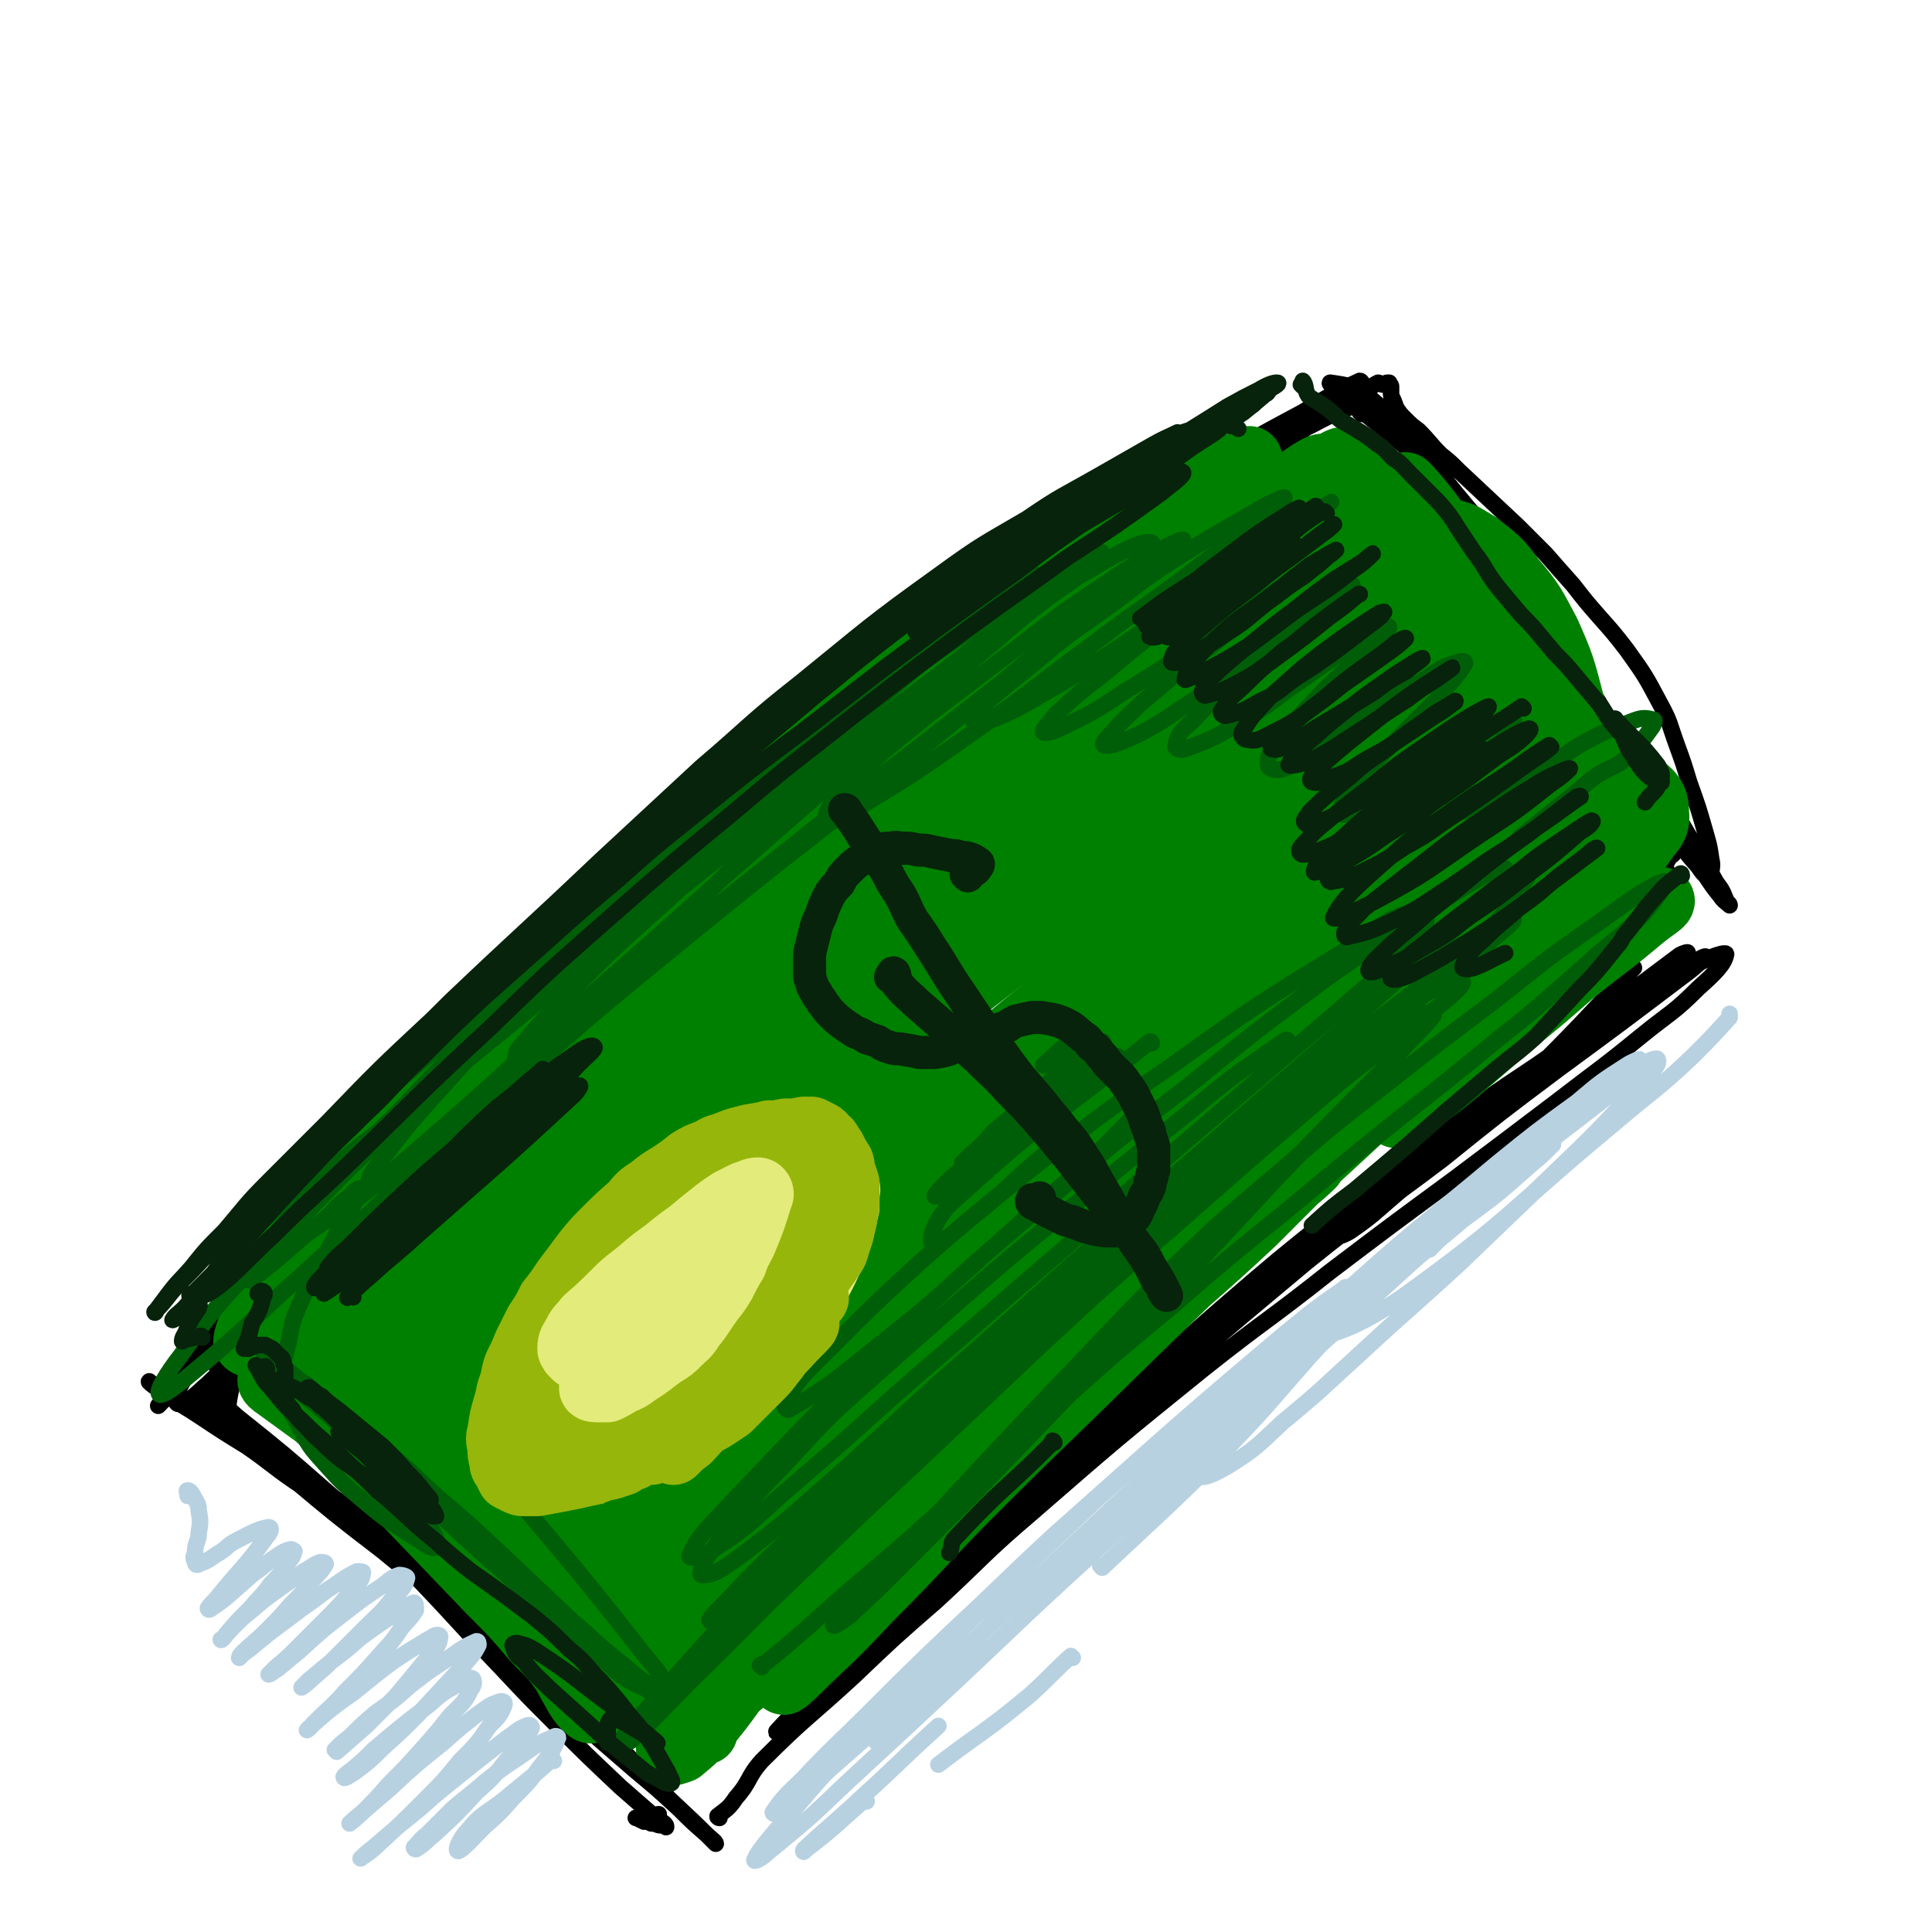 <svg viewBox='0 0 1050 1050' version='1.1' xmlns='http://www.w3.org/2000/svg' xmlns:xlink='http://www.w3.org/1999/xlink'><g fill='none' stroke='rgb(0,0,0)' stroke-width='9' stroke-linecap='round' stroke-linejoin='round'><path d='M526,356c0,0 0,-1 -1,-1 -12,9 -13,9 -23,20 -3,3 -5,9 -2,9 7,-1 11,-5 22,-11 17,-10 17,-11 33,-22 '/><path d='M740,225c0,-1 -1,-1 -1,-1 0,-2 3,-5 1,-5 -11,4 -14,5 -27,12 -23,11 -22,12 -44,25 -28,15 -28,15 -54,31 -28,17 -28,17 -55,34 -25,16 -25,16 -49,33 -24,18 -24,18 -47,38 -6,6 -12,11 -11,13 1,1 8,-3 15,-7 17,-10 17,-11 33,-22 22,-16 22,-16 45,-32 26,-19 26,-19 52,-38 26,-18 27,-17 53,-35 22,-14 22,-14 43,-29 12,-8 17,-10 24,-18 2,-1 -3,-1 -6,1 -16,7 -16,8 -31,17 -40,24 -40,24 -79,48 -31,20 -31,19 -61,40 -29,21 -29,21 -56,43 -23,17 -23,17 -45,36 -14,13 -14,12 -26,26 -4,4 -8,10 -6,10 5,0 10,-3 19,-9 34,-23 33,-24 67,-49 31,-24 30,-25 62,-48 51,-37 51,-36 103,-71 26,-19 27,-18 53,-37 14,-10 16,-10 28,-21 1,-1 0,-3 -1,-3 -15,7 -16,8 -31,17 -28,15 -28,15 -55,32 -56,33 -57,32 -110,68 -41,27 -40,28 -78,57 -36,28 -36,28 -71,58 -38,32 -39,32 -75,67 -10,10 -26,26 -18,22 25,-14 43,-28 84,-60 34,-26 32,-28 64,-55 54,-44 54,-44 108,-87 29,-24 30,-23 60,-46 18,-13 24,-14 36,-27 2,-2 -4,-3 -7,-1 -22,10 -23,11 -44,24 -32,19 -33,19 -64,41 -39,27 -39,27 -75,57 -40,32 -39,33 -77,67 -36,32 -36,32 -70,66 -38,36 -38,36 -73,74 -11,12 -19,19 -21,26 -1,3 9,-1 15,-5 20,-13 19,-15 37,-30 27,-23 27,-24 53,-47 32,-29 32,-28 63,-57 32,-30 32,-31 64,-60 27,-25 27,-25 54,-50 17,-15 25,-19 33,-30 2,-3 -7,0 -13,3 -22,12 -22,13 -42,28 -48,36 -48,36 -94,74 -34,28 -34,28 -67,58 -32,28 -32,28 -63,59 -24,24 -24,24 -47,50 -14,17 -15,17 -26,35 -3,5 -6,12 -3,12 6,0 12,-4 22,-12 36,-27 35,-28 69,-58 31,-27 30,-28 60,-56 44,-41 44,-41 88,-83 10,-9 10,-10 19,-19 '/><path d='M346,487c0,0 -1,-1 -1,-1 0,0 1,0 1,0 -70,62 -72,60 -140,124 -25,24 -25,25 -46,52 -8,11 -15,22 -13,25 2,3 11,-6 20,-13 21,-17 21,-18 40,-36 27,-25 26,-25 52,-51 27,-28 27,-28 54,-56 24,-25 24,-24 47,-50 18,-20 23,-25 34,-40 2,-3 -5,1 -8,4 -57,48 -57,48 -113,98 -28,25 -28,25 -55,53 -39,40 -39,40 -75,83 -7,8 -10,12 -10,18 -1,3 5,1 8,-2 25,-19 25,-20 48,-41 24,-22 24,-23 47,-45 38,-38 39,-38 76,-75 19,-19 19,-19 37,-38 8,-8 14,-13 15,-16 0,-2 -7,2 -12,6 -17,13 -17,13 -33,27 -24,20 -25,20 -48,41 -27,24 -28,23 -54,49 -35,35 -36,35 -69,73 -16,18 -16,18 -29,38 -7,11 -12,20 -10,24 1,3 8,-4 15,-10 15,-14 15,-15 29,-30 20,-20 20,-20 39,-40 19,-19 19,-19 38,-39 13,-14 13,-14 25,-29 4,-4 9,-10 7,-8 -5,3 -11,8 -21,17 -18,15 -18,15 -34,32 -30,31 -30,31 -59,62 -17,18 -17,18 -33,37 -9,12 -11,12 -18,25 -2,3 -2,8 0,8 6,-1 9,-5 16,-11 15,-14 14,-15 28,-29 27,-29 27,-29 55,-58 14,-16 13,-16 28,-31 8,-8 14,-13 16,-17 1,-1 -6,3 -11,7 -14,10 -14,10 -27,21 -17,15 -17,15 -33,31 -17,17 -16,17 -32,34 -14,14 -14,14 -28,28 -9,9 -9,9 -17,19 -3,3 -6,7 -6,7 1,-1 4,-4 8,-9 11,-13 10,-13 21,-26 7,-9 7,-8 14,-17 6,-6 5,-6 11,-12 3,-3 4,-4 7,-5 1,0 1,2 1,3 -2,5 -2,5 -4,10 -4,8 -4,8 -7,16 -5,13 -6,13 -10,26 -2,7 -2,7 -3,14 -1,5 0,5 0,10 -1,0 0,0 0,-1 -1,-2 0,-2 -1,-5 0,-4 0,-4 -1,-9 -1,-5 -1,-5 -2,-11 -2,-5 -2,-5 -5,-10 -1,-4 -6,-9 -4,-8 10,6 14,11 27,23 11,10 10,11 21,22 11,11 11,11 22,23 10,10 10,10 20,20 7,7 7,7 14,14 5,4 5,4 9,9 1,1 2,3 1,3 -4,-1 -6,-2 -11,-5 -9,-5 -9,-5 -18,-10 -18,-12 -18,-12 -36,-24 -13,-9 -13,-10 -26,-19 -13,-8 -13,-8 -25,-16 -9,-6 -10,-6 -19,-12 -4,-3 -4,-3 -8,-6 -1,-1 -1,-2 -1,-1 9,5 10,5 20,11 15,9 15,9 29,18 19,12 19,12 37,24 29,20 29,20 58,41 16,12 16,13 33,25 12,10 12,9 25,19 8,6 8,6 15,13 3,2 5,4 4,5 0,1 -3,0 -5,-2 -14,-7 -14,-7 -27,-15 -14,-10 -14,-10 -28,-21 -17,-12 -17,-12 -34,-26 -26,-20 -26,-20 -51,-41 -13,-11 -13,-11 -25,-23 -8,-7 -8,-7 -15,-15 -4,-3 -6,-5 -7,-7 0,-1 3,0 4,1 8,5 8,6 15,12 25,20 25,20 49,41 21,18 21,18 41,37 21,19 21,19 41,38 28,25 27,25 55,50 15,13 15,13 30,26 12,10 12,10 24,21 7,7 7,7 15,14 2,2 5,4 5,5 0,0 -2,-2 -4,-4 -14,-14 -14,-13 -28,-27 -15,-16 -15,-16 -31,-32 -27,-27 -26,-27 -54,-53 -17,-15 -17,-15 -34,-29 -13,-11 -13,-11 -26,-20 -6,-5 -6,-6 -13,-10 -2,-1 -4,-1 -3,-1 3,4 5,5 10,10 11,11 11,11 22,23 22,23 22,24 44,47 15,16 15,16 30,31 17,17 17,17 35,34 8,7 8,7 16,14 4,3 4,3 8,6 1,1 1,1 1,2 0,0 -1,-1 -3,-1 -2,0 -2,-1 -5,-1 -2,-1 -2,-1 -4,-1 -2,-1 -2,-1 -4,-2 0,0 -1,0 0,0 6,-1 6,-1 12,-2 '/><path d='M391,988c-1,0 -1,-1 -1,-1 0,0 0,1 0,0 5,-4 6,-4 10,-10 8,-9 6,-11 14,-20 24,-24 25,-23 50,-46 22,-21 22,-21 45,-41 26,-24 25,-25 52,-48 46,-40 46,-40 93,-78 34,-27 35,-26 69,-53 33,-25 33,-25 67,-50 28,-21 28,-21 57,-43 22,-17 23,-17 45,-35 16,-13 17,-12 31,-26 9,-8 14,-13 15,-18 1,-2 -5,0 -10,2 -24,12 -24,13 -46,27 -24,15 -24,15 -47,31 -27,18 -27,18 -53,38 -29,21 -29,21 -58,44 -30,24 -30,24 -59,49 -30,26 -29,26 -58,52 -28,26 -28,26 -55,53 -35,33 -35,33 -71,67 -17,17 -17,17 -34,34 -12,12 -16,15 -25,25 -1,1 3,-1 5,-3 10,-8 10,-9 20,-18 19,-16 19,-16 38,-33 26,-24 26,-24 52,-48 32,-30 31,-31 64,-59 54,-48 54,-48 109,-94 36,-29 37,-28 74,-56 31,-25 31,-25 63,-49 34,-25 34,-25 67,-50 7,-5 12,-10 13,-11 0,-1 -7,3 -12,7 -18,12 -18,12 -35,24 -25,17 -25,17 -50,35 -29,21 -30,21 -59,43 -33,24 -33,23 -64,49 -48,39 -47,40 -94,80 -69,60 -83,73 -137,121 -7,6 8,-7 16,-14 19,-16 19,-16 38,-32 27,-24 27,-24 54,-47 53,-44 53,-44 106,-86 36,-30 37,-29 73,-58 47,-37 47,-36 93,-73 21,-16 21,-17 41,-34 10,-8 13,-10 20,-17 1,-1 -2,0 -4,1 -12,9 -12,9 -24,18 -19,16 -19,16 -38,32 -22,18 -22,18 -45,36 -29,24 -29,24 -59,48 -10,9 -15,12 -20,18 -1,2 4,0 7,-2 13,-9 13,-10 26,-21 18,-15 18,-15 36,-32 21,-18 22,-18 42,-38 25,-25 25,-26 50,-52 '/><path d='M742,214c0,-1 -1,-1 -1,-1 0,-1 0,0 0,0 4,-2 4,-3 8,-5 1,0 1,1 3,1 1,0 1,-1 2,-1 0,0 0,0 1,0 0,1 1,1 1,2 0,1 0,1 0,3 0,2 0,2 1,4 1,2 1,3 2,5 2,3 2,3 5,6 3,3 3,3 7,6 6,6 6,7 12,13 5,4 5,4 10,9 16,15 16,15 32,30 7,7 7,7 15,15 7,8 7,8 15,17 7,9 7,9 14,17 8,9 8,9 15,18 10,14 10,14 18,29 6,11 5,11 9,22 4,11 4,11 7,21 5,14 5,14 9,28 2,7 2,7 3,14 1,4 0,4 0,9 0,1 1,2 0,2 0,1 -1,0 -2,-1 -3,-3 -3,-3 -5,-6 -7,-8 -7,-8 -13,-17 -6,-8 -6,-8 -11,-16 -6,-9 -6,-9 -12,-18 -6,-11 -6,-11 -11,-22 -2,-3 -3,-5 -2,-6 0,-1 2,1 3,2 5,4 5,4 9,9 6,8 6,8 11,16 7,10 6,10 12,20 8,14 8,14 16,27 4,7 4,7 8,14 4,5 3,5 6,11 1,0 1,1 1,1 -2,-2 -3,-2 -5,-5 -4,-5 -4,-5 -8,-11 -6,-10 -5,-10 -11,-19 -8,-13 -8,-13 -16,-25 -9,-15 -9,-15 -18,-30 -15,-22 -14,-23 -29,-45 -9,-15 -8,-16 -19,-30 -15,-21 -15,-21 -32,-41 -9,-12 -10,-12 -20,-24 -9,-9 -9,-9 -18,-19 -8,-7 -8,-7 -17,-14 -6,-5 -7,-5 -13,-10 -5,-4 -5,-4 -8,-8 -2,-1 -4,-3 -3,-3 6,1 10,1 17,5 11,8 11,9 20,19 9,9 9,9 18,19 9,12 9,12 19,24 11,13 11,13 21,27 11,15 12,15 22,32 10,17 10,17 19,35 9,18 9,18 18,36 11,23 11,23 21,46 5,11 5,11 8,23 3,9 3,10 3,18 0,2 -1,3 -1,2 -2,-2 -2,-3 -4,-7 -2,-7 -2,-7 -4,-15 -3,-11 -3,-11 -5,-21 -2,-9 -3,-9 -3,-18 0,-7 0,-9 2,-13 1,-2 3,0 4,1 3,3 3,4 5,8 3,8 4,8 5,17 2,8 2,8 2,16 0,2 -1,3 -2,3 -1,1 -1,-1 -1,-2 0,-1 -1,-2 0,-3 0,0 1,0 1,0 1,1 1,2 1,3 -5,9 -6,9 -12,18 '/></g>
<g fill='none' stroke='rgb(0,128,0)' stroke-width='36' stroke-linecap='round' stroke-linejoin='round'><path d='M492,654c0,0 -1,-1 -1,-1 0,0 1,1 1,1 8,-39 14,-42 16,-78 0,-7 -6,-10 -12,-9 -13,3 -13,7 -26,16 -19,14 -19,14 -37,28 -21,17 -21,17 -42,35 -20,15 -19,16 -39,32 -14,11 -14,11 -29,23 -8,6 -13,11 -16,12 -1,0 3,-5 7,-9 13,-15 13,-15 26,-29 32,-37 32,-37 64,-74 24,-28 25,-28 49,-57 22,-26 23,-26 44,-53 16,-20 17,-19 31,-41 5,-8 10,-14 7,-19 -2,-5 -10,-3 -18,1 -34,15 -34,17 -67,37 -30,19 -30,20 -59,42 -30,24 -30,24 -59,49 -36,33 -36,33 -71,67 -13,13 -13,13 -24,27 -2,2 -3,5 -2,4 9,-6 12,-9 23,-20 22,-21 22,-21 44,-42 28,-29 28,-29 56,-58 44,-45 44,-44 88,-89 21,-22 21,-22 41,-45 10,-11 20,-20 18,-23 -2,-2 -14,5 -26,13 -25,16 -24,17 -48,35 -31,23 -32,22 -62,47 -65,54 -65,54 -128,110 -44,39 -67,63 -84,81 -7,7 19,-14 36,-30 41,-37 40,-38 80,-75 34,-31 34,-31 68,-61 33,-28 33,-28 66,-55 25,-21 25,-20 49,-40 12,-10 23,-18 23,-19 0,0 -12,9 -23,18 -24,18 -24,18 -47,37 -48,41 -48,41 -95,83 -34,31 -33,32 -66,65 -29,30 -30,30 -58,62 -21,24 -21,24 -40,50 -10,12 -14,17 -16,26 -1,4 6,3 11,0 37,-24 36,-26 71,-53 39,-31 38,-32 76,-63 43,-37 43,-37 87,-74 64,-54 64,-54 129,-107 32,-26 32,-25 65,-50 17,-12 22,-15 33,-23 2,-2 -3,2 -6,4 -19,15 -20,14 -39,29 -31,24 -32,23 -62,48 -57,47 -57,46 -112,95 -37,33 -37,33 -72,67 -31,30 -32,30 -61,62 -26,29 -28,29 -50,61 -3,4 -4,12 -1,11 11,-3 15,-8 28,-18 28,-21 27,-22 54,-44 38,-32 37,-32 75,-64 45,-37 44,-38 89,-75 68,-55 68,-55 137,-109 34,-27 35,-27 70,-53 19,-14 27,-19 39,-28 3,-2 -5,3 -9,6 -25,18 -25,17 -50,35 -36,27 -36,27 -71,55 -41,33 -41,33 -82,67 -41,35 -42,35 -82,71 -37,34 -37,34 -72,70 -37,38 -37,38 -71,79 -8,10 -17,22 -13,22 6,1 17,-8 33,-20 29,-21 28,-23 56,-45 38,-31 38,-32 76,-63 44,-35 44,-35 88,-70 43,-34 43,-35 86,-68 38,-28 39,-28 77,-55 27,-20 27,-19 54,-39 7,-5 17,-14 14,-12 -6,3 -17,11 -34,23 -48,35 -48,34 -96,69 -40,30 -40,30 -79,62 -41,34 -42,32 -80,70 -75,75 -77,77 -146,156 -3,3 -2,11 1,9 59,-40 62,-46 123,-94 67,-53 66,-54 133,-108 44,-35 44,-34 88,-68 35,-28 35,-28 71,-54 21,-15 21,-15 41,-30 1,-1 3,-2 2,-1 -17,12 -19,13 -37,26 -51,37 -52,36 -102,75 -41,32 -41,32 -81,65 -40,34 -40,34 -78,70 -46,43 -46,43 -88,89 -16,17 -17,17 -29,36 -3,6 -6,13 -2,13 7,-1 13,-6 24,-14 27,-18 26,-19 51,-39 37,-30 37,-30 74,-59 62,-49 62,-49 125,-98 36,-28 37,-28 74,-56 26,-19 26,-19 52,-39 10,-8 21,-17 19,-17 -3,0 -15,8 -30,18 -28,20 -28,20 -55,41 -36,27 -36,27 -71,56 -37,31 -37,31 -73,63 -34,30 -35,29 -67,61 -33,33 -33,34 -63,70 -7,8 -11,15 -10,19 1,3 8,-1 15,-5 35,-24 34,-26 68,-53 35,-28 35,-29 70,-57 40,-32 40,-31 79,-63 38,-29 38,-30 76,-59 30,-24 30,-24 61,-47 17,-13 28,-21 34,-26 2,-2 -10,5 -18,11 -25,17 -25,17 -49,35 -53,42 -53,41 -104,85 -39,32 -38,33 -75,68 -34,32 -34,32 -68,66 -26,27 -26,27 -52,55 -15,17 -16,17 -29,35 -4,5 -8,12 -5,12 5,0 11,-5 20,-12 37,-30 36,-31 72,-63 34,-30 33,-31 68,-60 53,-47 53,-47 107,-93 28,-23 28,-23 56,-47 14,-13 17,-15 28,-26 1,-1 -2,1 -4,2 -17,12 -17,12 -34,25 -28,21 -28,21 -55,43 -33,28 -34,27 -66,56 -50,45 -50,45 -99,92 -28,27 -28,27 -53,57 -24,28 -24,28 -45,58 -3,5 -6,11 -4,11 3,-1 7,-6 14,-12 41,-39 41,-39 81,-79 54,-54 53,-55 106,-110 6,-6 6,-6 12,-12 '/><path d='M548,721c0,0 0,-2 -1,-1 -7,7 -6,8 -14,15 -36,38 -36,38 -73,75 -26,27 -25,27 -51,53 -15,15 -15,16 -32,29 -10,8 -11,11 -23,13 -10,2 -14,0 -22,-7 -7,-7 -5,-9 -9,-19 -4,-12 -3,-13 -6,-25 -5,-20 -3,-21 -9,-40 -3,-13 -3,-13 -9,-26 -5,-10 -5,-10 -12,-20 -6,-9 -6,-9 -14,-16 -5,-6 -5,-6 -12,-11 -4,-2 -6,-5 -9,-3 -2,1 -2,4 -1,9 0,4 0,4 2,7 7,14 7,15 15,28 8,14 8,14 17,27 3,4 4,4 7,8 0,0 1,1 1,1 -1,-1 -2,-2 -4,-4 -5,-5 -5,-5 -10,-10 -8,-7 -8,-7 -16,-13 -17,-13 -17,-13 -34,-25 -14,-9 -14,-9 -28,-17 -19,-11 -19,-11 -37,-22 -8,-5 -8,-5 -14,-10 -3,-2 -5,-4 -6,-4 0,-1 2,1 3,2 5,4 5,4 11,9 10,9 11,9 21,19 15,14 16,13 30,29 24,26 23,27 46,54 13,17 13,17 26,34 13,16 14,16 27,32 3,4 4,5 6,9 0,0 -1,1 -2,1 -4,-3 -5,-3 -9,-7 -8,-8 -7,-8 -15,-16 -11,-11 -11,-11 -22,-23 -20,-21 -19,-22 -40,-43 -13,-13 -13,-13 -27,-25 -12,-10 -13,-9 -26,-18 -11,-8 -11,-8 -22,-16 -3,-2 -4,-3 -4,-4 0,0 2,1 4,2 7,5 7,5 14,10 12,11 12,12 24,23 15,15 15,15 31,31 23,24 23,24 46,48 13,13 13,13 25,27 10,10 10,10 18,21 7,8 10,14 12,17 1,2 -4,-2 -7,-7 -13,-23 -13,-24 -25,-48 -9,-18 -9,-18 -17,-37 -11,-24 -12,-24 -21,-48 -4,-8 -7,-12 -6,-17 1,-2 6,-1 9,2 9,8 9,10 17,20 11,16 11,16 21,33 11,19 11,19 21,38 9,16 9,16 17,32 6,11 6,11 12,22 3,6 3,8 7,11 1,1 2,0 3,-2 1,-7 0,-7 0,-15 -2,-23 -3,-23 -4,-45 -1,-20 -1,-20 -2,-40 0,-18 -1,-18 0,-37 1,-12 1,-12 3,-25 1,-5 1,-7 4,-9 2,-1 4,1 5,3 5,14 5,15 8,30 3,16 3,16 5,33 3,18 3,18 5,37 1,22 1,22 2,44 1,8 1,8 0,15 0,2 -1,4 -2,4 -1,-1 -1,-3 -2,-6 -2,-9 -2,-9 -3,-18 -2,-15 -2,-15 -3,-31 -2,-27 -3,-27 -4,-54 -1,-13 -1,-13 0,-25 0,-4 2,-8 3,-7 3,4 3,9 4,19 2,13 2,14 3,27 2,17 3,17 4,34 2,17 2,17 4,33 1,13 1,13 1,26 0,8 0,8 0,15 0,3 0,6 0,5 0,-3 -1,-6 -1,-11 -2,-19 -2,-19 -4,-38 -1,-15 -1,-15 -2,-31 0,-12 -1,-12 0,-24 1,-5 1,-6 3,-11 0,-1 2,-3 2,-2 2,2 2,4 2,8 1,9 1,9 0,19 -2,21 -1,21 -5,41 -2,13 -3,13 -6,26 -3,13 -4,13 -7,26 -1,4 -2,6 -1,8 1,1 3,0 6,-1 6,-5 6,-5 12,-11 9,-11 9,-11 17,-22 12,-15 12,-15 23,-30 12,-17 12,-17 25,-33 15,-20 15,-20 32,-38 5,-6 13,-11 11,-10 -2,4 -14,20 -18,21 -4,0 1,-10 2,-20 '/><path d='M519,780c-1,0 -1,-1 -1,-1 -12,10 -12,10 -23,21 -28,27 -29,26 -56,54 -25,25 -25,25 -48,50 -9,10 -9,10 -17,20 -3,5 -6,7 -5,10 0,2 3,1 6,-1 12,-6 12,-6 22,-14 19,-14 19,-14 36,-29 24,-21 24,-21 47,-42 41,-38 41,-38 81,-76 27,-25 27,-25 55,-49 32,-30 33,-29 65,-59 12,-12 12,-12 24,-24 4,-4 9,-8 8,-7 0,0 -4,4 -9,8 -70,64 -71,64 -140,128 -25,23 -26,22 -49,47 -43,43 -42,44 -83,89 -4,4 -7,9 -6,9 2,-1 7,-6 13,-12 17,-16 17,-16 33,-33 25,-25 24,-25 49,-51 30,-30 30,-30 61,-60 49,-48 49,-48 99,-96 29,-28 29,-27 59,-55 24,-21 24,-21 48,-42 19,-16 21,-17 37,-32 2,-1 -1,0 -3,0 -12,8 -12,8 -24,16 -22,14 -22,14 -43,30 -27,19 -28,19 -55,40 -28,22 -28,22 -57,45 -37,29 -37,29 -73,59 -15,13 -15,13 -29,27 -4,4 -8,10 -6,8 7,-4 12,-10 23,-20 21,-20 21,-20 41,-40 28,-26 28,-26 55,-52 31,-28 31,-28 62,-57 29,-27 29,-27 58,-54 24,-21 24,-20 48,-42 14,-14 22,-20 28,-29 2,-3 -7,1 -13,4 -29,17 -29,17 -58,35 -29,18 -29,18 -57,36 -31,20 -31,20 -61,41 -30,20 -30,20 -59,41 -24,18 -24,18 -48,36 -14,11 -14,12 -29,23 -4,3 -10,7 -8,5 9,-12 15,-18 30,-35 22,-25 22,-24 43,-49 40,-46 40,-46 79,-92 27,-32 28,-31 53,-64 22,-27 23,-27 42,-55 13,-19 15,-19 24,-40 3,-8 5,-14 0,-19 -5,-6 -12,-4 -22,-1 -37,10 -38,12 -73,29 -33,15 -32,16 -63,35 -33,19 -33,19 -65,39 -40,26 -40,26 -81,52 -17,11 -16,11 -33,22 -6,5 -12,9 -13,9 -1,0 4,-5 9,-9 14,-14 14,-14 29,-27 23,-22 23,-22 46,-43 41,-39 41,-39 83,-77 24,-23 24,-23 48,-45 17,-16 18,-15 34,-32 6,-7 12,-14 10,-15 -2,-2 -10,3 -20,9 -45,25 -45,25 -88,54 -58,37 -57,38 -113,77 -34,23 -34,23 -67,47 -17,13 -31,25 -33,26 -2,1 13,-11 25,-22 20,-17 20,-17 40,-34 26,-22 26,-22 52,-43 27,-23 27,-23 54,-46 24,-20 24,-20 48,-39 17,-13 17,-13 34,-26 8,-7 14,-12 15,-16 1,-2 -6,2 -12,5 -24,13 -24,13 -47,27 -23,14 -23,15 -45,30 -24,17 -24,17 -47,35 -22,16 -22,16 -43,33 -16,12 -16,12 -31,25 -8,7 -10,7 -15,14 -1,2 1,3 2,3 19,-10 20,-11 38,-23 21,-14 20,-15 42,-30 40,-29 40,-29 81,-56 25,-17 26,-17 52,-33 19,-11 19,-11 39,-23 10,-6 10,-7 21,-12 0,-1 0,0 0,0 -7,6 -8,6 -15,12 -22,15 -22,15 -43,31 -17,13 -16,13 -32,27 -14,12 -14,11 -28,24 -10,10 -13,12 -19,21 -1,2 2,2 4,1 10,-4 10,-5 19,-11 16,-10 16,-10 32,-21 20,-14 19,-14 39,-27 20,-13 20,-12 40,-25 21,-13 21,-13 43,-26 5,-3 9,-6 11,-6 1,0 -2,3 -4,5 -16,14 -16,14 -32,27 -17,13 -17,13 -33,26 -17,13 -17,13 -33,27 -14,11 -14,11 -27,24 -9,8 -9,8 -17,17 -3,3 -6,7 -5,7 2,0 6,-2 11,-7 10,-8 10,-8 18,-17 13,-13 12,-14 25,-26 20,-21 20,-21 40,-41 11,-11 11,-11 23,-22 7,-7 7,-7 16,-13 5,-3 6,-4 10,-3 4,0 5,2 6,6 2,8 1,9 2,18 0,21 0,21 0,43 -1,17 -1,17 -2,34 -1,15 -1,15 -2,29 0,7 -1,15 -2,13 0,-2 0,-10 -1,-20 0,-15 0,-15 -1,-29 -2,-16 -2,-16 -4,-32 -2,-21 -3,-21 -4,-41 0,-7 -2,-12 2,-14 4,-2 9,1 14,7 10,10 9,11 16,23 10,18 10,18 19,37 9,22 9,22 17,44 7,22 7,22 13,44 6,19 5,19 10,37 3,12 3,12 6,23 1,4 2,8 2,8 -1,0 -3,-5 -5,-10 -7,-18 -7,-18 -14,-36 -7,-18 -7,-18 -14,-35 -8,-21 -8,-21 -16,-41 -7,-19 -7,-19 -14,-37 -5,-15 -6,-15 -10,-29 -3,-8 -4,-9 -4,-17 0,-3 2,-6 4,-4 11,6 12,8 22,20 12,15 12,16 21,34 18,31 17,32 33,64 9,18 8,18 17,36 5,12 5,12 10,24 2,5 3,6 4,11 1,1 -1,2 -1,1 -4,-4 -5,-5 -8,-10 -12,-19 -12,-19 -24,-38 -10,-19 -10,-19 -20,-38 -10,-19 -10,-19 -20,-39 -13,-25 -14,-25 -26,-50 -5,-10 -6,-10 -8,-20 -1,-3 -1,-7 1,-7 4,-1 7,1 12,4 11,8 11,8 21,18 14,15 14,15 26,31 19,26 19,26 36,54 10,16 10,16 19,32 8,14 8,14 15,27 8,14 9,14 16,28 2,2 3,5 2,5 -1,-1 -2,-4 -5,-7 -6,-9 -7,-9 -13,-18 -10,-15 -10,-15 -20,-30 -11,-18 -11,-18 -22,-37 -18,-30 -17,-30 -35,-59 -8,-14 -8,-15 -17,-29 -6,-9 -8,-11 -12,-18 -1,-1 1,1 2,2 7,8 7,8 13,16 11,16 11,16 21,33 12,20 12,21 24,42 10,20 10,21 20,41 9,17 9,17 17,33 10,19 10,19 20,37 4,9 4,9 7,17 2,6 3,7 1,13 0,3 -2,3 -6,5 -6,4 -6,4 -12,7 -29,17 -29,16 -58,33 -14,8 -19,11 -28,16 -1,2 4,-1 7,-2 14,-9 14,-9 28,-18 14,-9 13,-9 27,-18 12,-8 12,-9 25,-17 9,-6 9,-6 18,-11 2,-1 5,-3 5,-2 -2,2 -5,3 -9,7 -16,13 -16,13 -32,26 -15,12 -15,12 -30,25 -15,13 -15,12 -30,25 -16,14 -16,13 -32,27 -2,2 -4,5 -3,5 3,-1 6,-3 11,-7 11,-8 11,-8 22,-17 15,-13 15,-13 30,-26 16,-13 16,-13 32,-27 20,-16 20,-15 39,-31 5,-4 10,-7 10,-8 1,-2 -4,0 -8,2 -21,11 -21,11 -42,23 -20,11 -20,12 -40,23 -21,13 -21,13 -42,26 -18,11 -18,11 -37,22 -12,8 -12,8 -24,16 -3,2 -8,6 -6,5 7,-6 12,-9 24,-19 16,-14 16,-14 32,-29 20,-19 20,-18 39,-38 26,-28 27,-28 51,-58 9,-11 11,-13 16,-25 1,-4 -2,-7 -5,-7 -12,2 -14,5 -26,11 -23,11 -23,11 -44,24 -28,15 -28,15 -55,31 -44,26 -44,27 -88,53 -26,15 -26,15 -52,29 -19,10 -18,11 -38,19 -10,4 -19,8 -22,4 -2,-3 5,-9 12,-17 15,-18 15,-18 31,-35 21,-24 21,-24 42,-48 24,-26 24,-26 47,-53 22,-27 23,-26 42,-54 20,-27 22,-27 37,-56 3,-6 5,-15 0,-15 -14,0 -20,5 -38,15 -25,13 -24,15 -47,31 -29,21 -29,21 -57,42 -28,22 -28,23 -57,45 -24,19 -24,19 -49,39 -17,13 -17,13 -33,28 -7,6 -15,13 -14,13 1,0 10,-5 19,-12 18,-16 18,-16 36,-33 38,-35 38,-35 75,-71 27,-25 27,-25 53,-51 31,-32 68,-66 61,-65 -9,0 -47,33 -93,68 -27,21 -27,22 -54,44 -28,23 -28,23 -55,46 -32,27 -33,26 -64,54 -10,10 -12,11 -20,21 -1,2 1,4 3,4 11,-6 12,-8 24,-17 22,-17 22,-18 44,-36 28,-25 28,-25 57,-50 45,-39 45,-39 91,-78 25,-21 25,-21 50,-42 14,-12 16,-13 29,-25 1,-1 -1,-1 -2,-1 -15,11 -16,11 -31,23 -25,20 -25,20 -49,40 -28,24 -28,24 -56,49 -26,23 -27,23 -52,48 -19,19 -22,18 -36,41 -11,16 -15,23 -13,36 1,7 10,6 19,5 20,-2 21,-3 40,-11 45,-19 44,-20 88,-43 33,-17 33,-18 65,-36 31,-17 31,-17 62,-34 20,-12 20,-12 41,-24 8,-4 14,-8 15,-7 2,0 -5,4 -10,8 -29,21 -29,21 -58,42 -29,22 -28,22 -57,44 -29,22 -29,22 -58,45 -37,29 -37,28 -73,58 -14,12 -14,12 -26,25 -3,3 -6,8 -3,8 6,-1 10,-4 20,-10 21,-14 21,-14 41,-29 27,-20 27,-20 54,-42 44,-37 44,-37 87,-75 24,-20 25,-20 46,-42 15,-15 24,-23 26,-33 1,-5 -10,-1 -19,2 -23,6 -23,7 -45,16 -31,13 -31,13 -62,27 -34,16 -34,16 -68,33 -33,18 -33,18 -65,36 -28,16 -28,15 -56,32 -25,16 -25,16 -48,33 -3,2 -7,7 -4,6 17,-8 21,-11 42,-24 28,-18 28,-19 56,-38 33,-23 34,-23 67,-45 34,-23 34,-23 67,-46 26,-18 26,-18 52,-37 14,-11 14,-10 28,-21 1,-1 2,-3 1,-2 -21,15 -23,16 -46,34 -27,20 -27,20 -52,42 -71,59 -74,56 -142,118 -28,27 -48,42 -51,59 -1,9 23,0 43,-7 29,-10 29,-13 56,-29 54,-29 54,-29 106,-60 36,-21 36,-21 71,-43 41,-26 41,-25 81,-52 11,-8 17,-12 21,-17 1,-2 -5,0 -10,3 -17,9 -17,9 -34,20 -27,17 -27,17 -54,35 -33,22 -33,22 -65,45 -53,36 -53,36 -105,73 -33,23 -32,24 -64,47 -25,18 -25,18 -50,37 -17,13 -23,17 -33,28 -3,2 4,-1 8,-3 16,-10 16,-11 31,-23 26,-20 26,-20 51,-41 32,-27 32,-27 63,-53 32,-28 32,-28 64,-55 27,-24 27,-23 53,-48 20,-20 25,-23 37,-43 2,-3 -4,-5 -8,-3 -30,13 -31,15 -59,33 -33,21 -33,22 -64,45 -36,27 -36,27 -72,55 -35,27 -35,27 -69,54 -29,24 -29,24 -58,49 -21,18 -21,17 -41,36 -3,3 -7,9 -5,7 14,-12 19,-18 38,-36 42,-42 42,-42 84,-85 31,-31 31,-31 61,-63 27,-27 27,-27 52,-55 15,-18 18,-18 29,-38 3,-5 5,-13 0,-13 -8,-2 -14,1 -26,8 -38,22 -38,23 -74,50 -33,23 -32,24 -63,50 -32,27 -32,27 -63,55 -38,35 -38,34 -76,70 -15,14 -15,14 -28,29 -5,5 -9,11 -7,11 2,0 8,-4 15,-10 19,-16 19,-16 37,-33 28,-24 27,-25 56,-49 52,-44 52,-44 106,-85 36,-27 36,-27 73,-52 42,-28 42,-28 84,-55 12,-8 16,-11 25,-15 2,-1 -1,3 -4,5 -14,13 -14,12 -29,25 -24,21 -24,21 -47,43 -28,25 -29,24 -56,51 -37,38 -41,35 -72,77 -21,29 -45,58 -31,66 19,10 50,-10 96,-29 38,-15 36,-20 71,-40 39,-24 39,-24 78,-47 38,-22 38,-23 77,-44 31,-16 30,-20 62,-32 20,-6 39,-10 43,-4 3,5 -13,14 -28,26 -36,30 -36,29 -73,58 -28,22 -28,21 -57,43 -26,20 -26,20 -51,41 -20,16 -20,15 -39,32 -10,9 -12,9 -19,19 -2,3 0,7 2,6 20,-6 23,-7 43,-18 26,-13 25,-14 49,-30 29,-18 28,-18 57,-36 39,-26 39,-26 79,-52 16,-11 16,-11 32,-22 5,-3 10,-7 9,-7 -1,0 -6,4 -12,8 -15,10 -15,10 -30,20 -21,15 -21,15 -42,30 -34,25 -34,25 -67,51 -19,14 -19,14 -37,29 -11,10 -18,15 -22,22 -2,2 6,-2 11,-5 15,-9 15,-10 28,-20 21,-16 21,-16 41,-33 24,-19 24,-20 47,-39 24,-20 24,-19 47,-39 28,-24 28,-24 54,-50 12,-11 12,-11 22,-24 5,-8 9,-9 8,-17 0,-9 -3,-11 -11,-17 -8,-7 -10,-5 -19,-9 -12,-6 -13,-6 -24,-12 -12,-7 -13,-7 -24,-16 -10,-8 -11,-8 -20,-19 -8,-10 -9,-11 -14,-23 -8,-15 -7,-16 -12,-33 -2,-6 -2,-7 -2,-14 0,-4 0,-5 3,-7 4,-3 6,-4 11,-3 8,2 8,3 15,7 10,8 11,8 19,19 11,13 11,14 19,29 8,18 8,19 13,38 6,20 6,20 8,40 3,27 3,28 3,55 0,15 -1,15 -2,30 -1,5 -1,5 -2,10 '/></g>
<g fill='none' stroke='rgb(0,94,9)' stroke-width='9' stroke-linecap='round' stroke-linejoin='round'><path d='M414,906c0,0 -1,-1 -1,-1 2,-1 3,-1 4,-2 27,-22 26,-23 52,-45 20,-17 20,-17 39,-34 36,-32 36,-32 72,-65 28,-25 28,-25 57,-49 30,-26 30,-26 61,-51 30,-25 30,-25 61,-50 28,-22 28,-22 56,-45 23,-18 23,-19 45,-38 16,-15 18,-14 33,-29 7,-8 15,-19 11,-18 -13,5 -24,15 -46,30 -24,17 -24,18 -47,36 -28,21 -28,21 -56,43 -31,24 -31,24 -61,50 -32,27 -32,27 -62,56 -30,30 -29,30 -58,60 -37,39 -37,39 -73,78 -16,17 -17,17 -33,34 -7,8 -12,13 -15,17 -1,2 5,-2 9,-5 14,-13 14,-13 28,-27 21,-21 21,-21 43,-43 26,-27 26,-27 52,-54 29,-30 29,-29 58,-59 27,-29 27,-29 54,-58 31,-32 31,-32 63,-64 9,-11 12,-12 19,-21 1,-1 -3,-2 -4,-1 -26,17 -26,17 -50,36 -29,22 -29,22 -57,45 -32,27 -32,27 -64,55 -34,30 -34,30 -67,60 -30,28 -30,28 -60,56 -25,24 -26,24 -49,49 -20,21 -21,21 -38,43 -1,0 0,2 1,1 12,-10 12,-11 25,-23 39,-37 39,-38 79,-75 36,-34 36,-34 72,-68 39,-36 39,-36 77,-72 37,-33 37,-33 74,-67 30,-27 30,-27 60,-54 20,-17 21,-16 41,-33 2,-2 5,-5 3,-4 -14,9 -18,11 -34,24 -47,36 -47,36 -92,73 -38,31 -38,32 -75,64 -39,34 -39,34 -76,70 -38,34 -38,34 -74,70 -32,32 -32,33 -63,66 -24,25 -24,25 -47,51 -12,14 -16,17 -24,29 -2,2 3,1 6,-1 17,-16 17,-17 33,-33 47,-46 46,-47 93,-92 41,-39 41,-39 83,-78 44,-40 44,-40 89,-79 42,-37 42,-37 84,-73 35,-29 68,-50 70,-57 1,-6 -35,12 -64,32 -57,40 -55,44 -108,89 -38,32 -38,33 -74,66 -34,31 -34,32 -68,64 -27,26 -27,26 -53,52 -17,16 -17,16 -33,33 -5,5 -11,11 -9,11 2,-1 8,-7 16,-14 37,-34 37,-35 73,-68 37,-34 37,-35 74,-68 63,-57 63,-57 127,-113 39,-34 39,-34 79,-67 29,-25 31,-23 58,-50 10,-10 8,-12 17,-24 '/><path d='M700,566c0,0 0,-1 -1,-1 -26,18 -27,18 -51,38 -89,72 -90,71 -175,147 -30,26 -29,28 -57,57 -16,18 -17,18 -30,37 -4,5 -7,13 -4,12 7,0 13,-5 24,-13 26,-20 26,-21 50,-42 37,-33 36,-34 73,-66 65,-58 65,-58 131,-115 41,-36 41,-35 81,-71 38,-34 39,-33 74,-68 3,-4 5,-10 2,-9 -13,4 -17,8 -34,18 -31,20 -31,20 -61,41 -39,29 -39,29 -76,59 -43,33 -43,33 -83,68 -40,34 -40,34 -78,71 -44,41 -44,42 -86,86 -13,14 -20,20 -24,30 -2,3 7,1 13,-3 23,-15 22,-17 43,-35 34,-29 34,-30 67,-59 41,-35 40,-35 81,-70 40,-36 40,-36 81,-71 35,-30 35,-30 70,-60 22,-20 26,-19 43,-41 4,-4 2,-12 -2,-11 -17,3 -21,9 -39,21 -49,30 -49,30 -95,63 -36,25 -36,25 -71,52 -34,27 -34,27 -66,55 -25,23 -25,23 -49,47 -13,13 -15,14 -24,28 -2,2 0,6 2,5 24,-14 26,-17 50,-36 29,-23 28,-23 55,-47 30,-27 30,-27 60,-54 14,-14 14,-14 28,-28 '/><path d='M626,567c0,0 0,-1 -1,-1 -54,43 -58,42 -108,88 -9,8 -13,22 -10,22 5,1 14,-9 27,-19 17,-14 16,-15 33,-29 '/><path d='M608,575c0,0 0,-1 -1,-1 -3,1 -3,2 -6,4 -22,15 -23,14 -44,30 -21,16 -21,16 -41,33 -4,4 -7,7 -8,9 0,1 4,-1 6,-3 9,-5 9,-5 17,-12 12,-10 11,-10 23,-21 12,-11 12,-11 23,-22 9,-9 10,-8 18,-17 3,-4 6,-9 4,-9 -2,0 -6,3 -11,7 -15,12 -14,12 -29,25 -9,8 -9,9 -19,17 -6,7 -6,7 -13,13 -2,2 -4,4 -4,4 1,0 3,-2 6,-5 7,-6 8,-6 15,-13 10,-8 10,-8 19,-18 12,-12 13,-12 24,-25 4,-4 6,-7 6,-9 -1,-2 -5,0 -8,2 -9,6 -9,7 -18,15 '/><path d='M265,795c0,0 -1,-2 -1,-1 40,49 42,49 82,100 8,11 15,16 15,23 0,4 -9,2 -16,-2 -10,-5 -10,-7 -18,-14 -12,-11 -12,-12 -23,-23 -14,-14 -14,-14 -28,-27 -16,-15 -16,-15 -32,-30 -16,-14 -16,-14 -31,-28 -13,-11 -13,-10 -25,-21 -9,-7 -11,-8 -18,-14 -1,0 1,0 3,1 14,11 15,11 29,23 17,14 17,14 34,30 20,17 20,17 39,35 18,17 18,17 36,34 14,12 14,13 28,24 9,8 9,7 18,14 3,2 6,5 6,5 -1,0 -5,-2 -9,-4 -9,-7 -10,-7 -19,-14 -22,-20 -22,-20 -43,-40 -20,-18 -19,-18 -39,-35 -20,-18 -20,-18 -41,-35 -17,-14 -18,-13 -35,-28 -12,-10 -12,-9 -23,-20 -6,-6 -11,-11 -11,-13 0,-1 6,3 10,7 15,12 15,13 29,27 21,20 21,20 42,40 32,30 32,30 64,58 16,14 15,14 32,28 9,7 9,7 18,14 3,2 7,4 6,4 0,0 -3,-2 -6,-4 -10,-8 -10,-8 -19,-16 -25,-21 -25,-21 -50,-43 -20,-18 -20,-18 -40,-37 -18,-17 -18,-18 -36,-35 -13,-13 -15,-16 -27,-26 -1,-1 1,2 2,3 6,8 6,8 13,15 11,12 11,11 21,23 11,11 11,11 20,23 7,8 8,8 13,16 2,4 4,8 2,9 -3,1 -6,-2 -11,-5 -14,-9 -15,-9 -28,-20 -12,-10 -12,-10 -21,-20 -9,-10 -9,-10 -15,-22 -6,-10 -6,-10 -7,-21 -2,-12 -1,-12 2,-24 2,-13 3,-13 8,-25 6,-12 6,-12 13,-24 7,-14 8,-14 15,-27 2,-4 4,-7 3,-7 -1,-1 -4,2 -7,5 -7,5 -6,6 -13,12 -20,16 -20,18 -40,33 -1,0 -3,-1 -2,-2 23,-26 25,-27 50,-53 22,-22 22,-21 45,-42 43,-40 43,-40 87,-79 32,-28 32,-28 64,-56 30,-27 30,-28 62,-54 28,-24 28,-23 56,-47 21,-17 21,-17 41,-33 11,-9 17,-12 22,-18 2,-2 -4,0 -8,3 -15,9 -15,10 -30,21 -24,17 -24,17 -48,35 -44,35 -44,35 -88,70 -33,27 -32,28 -65,56 -33,28 -33,28 -66,57 -31,26 -31,26 -62,53 -24,21 -24,21 -47,42 -14,12 -16,13 -27,25 -1,2 2,4 4,3 16,-10 16,-12 32,-24 29,-22 29,-22 57,-44 60,-48 59,-48 118,-96 44,-34 44,-34 87,-69 40,-32 40,-32 81,-64 32,-25 32,-25 64,-50 18,-14 20,-13 35,-27 2,-1 1,-4 -1,-3 -29,15 -31,16 -61,35 -35,23 -35,23 -68,49 -60,46 -60,46 -118,95 -39,33 -39,33 -76,68 -33,31 -33,31 -63,63 -21,21 -21,21 -41,44 -7,9 -14,15 -13,19 0,3 8,-1 15,-6 22,-15 22,-15 43,-32 50,-43 50,-44 99,-88 40,-35 40,-35 79,-70 56,-49 56,-49 112,-98 27,-23 27,-23 54,-46 12,-11 17,-14 25,-23 1,-1 -4,0 -7,2 -18,10 -19,10 -36,21 -29,20 -29,19 -57,40 -54,41 -54,41 -106,84 -36,30 -35,30 -69,63 -30,29 -30,29 -58,59 -25,28 -26,28 -48,57 -3,4 -4,10 -1,9 7,-1 11,-5 21,-13 23,-16 22,-17 43,-35 29,-25 29,-25 57,-51 30,-28 30,-28 59,-58 35,-36 35,-36 70,-73 11,-11 17,-16 20,-23 2,-3 -6,0 -10,3 -101,82 -104,80 -201,168 -67,60 -65,63 -126,128 -20,22 -20,22 -37,46 -7,9 -14,20 -11,21 4,0 14,-9 26,-19 26,-22 25,-23 51,-46 57,-52 57,-53 115,-104 48,-42 48,-42 97,-82 49,-40 49,-39 98,-78 40,-33 40,-33 80,-66 26,-23 27,-23 52,-47 11,-10 23,-20 20,-21 -4,-2 -18,5 -34,15 -29,16 -29,17 -56,37 -54,41 -54,41 -107,84 -35,29 -35,29 -68,60 -27,24 -27,24 -52,49 -14,15 -15,15 -28,31 -1,3 -2,8 0,7 11,-6 14,-9 27,-20 26,-20 25,-21 51,-41 55,-44 55,-44 109,-87 38,-29 38,-29 75,-58 40,-31 41,-30 81,-61 10,-8 15,-12 19,-17 1,-2 -5,1 -9,3 -16,9 -17,9 -33,20 -24,16 -24,16 -47,34 -25,19 -25,19 -50,38 -19,16 -20,15 -38,33 -10,10 -18,18 -17,22 0,4 10,-1 19,-6 35,-21 35,-22 68,-45 30,-21 29,-22 58,-43 26,-20 27,-19 53,-39 19,-14 19,-14 38,-28 7,-6 12,-9 13,-12 1,-2 -4,1 -9,3 -24,14 -25,14 -49,29 -22,14 -21,15 -42,30 -20,14 -20,14 -39,30 -16,13 -31,24 -30,29 0,4 18,-3 33,-12 47,-27 46,-29 92,-59 21,-14 21,-14 41,-28 14,-10 20,-14 28,-20 2,-1 -3,2 -7,5 -12,8 -12,8 -24,17 -29,21 -29,21 -57,43 -18,14 -18,14 -36,29 -13,10 -13,10 -25,21 -4,5 -8,9 -7,10 2,1 7,-1 13,-4 16,-8 16,-8 31,-18 31,-19 31,-20 61,-40 17,-12 17,-12 34,-23 9,-6 20,-14 18,-12 -4,3 -15,11 -30,22 -16,12 -16,12 -32,25 -16,13 -16,12 -32,26 -11,9 -11,9 -22,20 -4,5 -10,10 -8,11 4,1 10,-2 19,-6 15,-8 15,-9 29,-18 26,-18 26,-18 51,-36 13,-9 13,-10 26,-19 5,-4 9,-7 10,-8 1,-1 -3,2 -6,4 -10,7 -10,7 -20,15 -13,11 -13,11 -26,22 -18,16 -19,16 -35,33 -6,5 -8,7 -9,13 -1,2 3,3 5,2 17,-6 17,-7 33,-16 16,-10 15,-11 30,-21 14,-10 14,-10 28,-19 8,-6 8,-6 17,-10 1,-1 3,-1 3,0 -4,5 -5,6 -11,11 -15,15 -16,14 -30,29 -9,9 -9,10 -17,20 -5,6 -8,8 -8,14 0,3 4,4 8,3 11,-4 11,-6 21,-12 14,-9 14,-10 28,-19 14,-9 13,-9 27,-17 9,-6 9,-7 19,-10 2,-1 5,-1 4,1 -5,8 -8,10 -16,20 -10,10 -10,10 -20,20 -10,10 -10,10 -19,21 -7,9 -10,11 -13,19 -1,2 3,2 6,1 8,-2 8,-3 16,-8 13,-7 13,-7 25,-15 12,-8 12,-8 25,-16 9,-6 9,-8 18,-11 3,-1 6,0 5,2 -2,5 -5,6 -10,12 -6,8 -7,7 -13,15 -6,8 -8,9 -10,17 -1,2 1,3 4,3 5,0 6,0 11,-3 9,-3 9,-4 17,-9 9,-5 9,-6 18,-12 10,-6 10,-7 20,-13 13,-7 14,-7 27,-12 5,-2 7,-2 11,-1 2,0 1,2 0,4 -6,8 -6,9 -13,16 -8,7 -9,5 -18,11 -8,6 -8,7 -16,13 -13,10 -12,10 -25,20 '/></g>
<g fill='none' stroke='rgb(7,35,11)' stroke-width='18' stroke-linecap='round' stroke-linejoin='round'><path d='M526,476c0,-1 -1,-1 -1,-1 0,-1 1,0 1,0 3,-2 4,-2 5,-4 1,-1 1,-2 0,-2 -1,-1 -1,-1 -3,-2 -3,-1 -3,-1 -6,-1 -2,-1 -2,-1 -5,-1 -5,-1 -5,-1 -10,-2 -4,-1 -4,-1 -8,-1 -4,-1 -4,-1 -8,-1 -3,0 -3,-1 -7,0 -4,0 -4,0 -7,2 -4,1 -4,1 -7,3 -5,3 -5,3 -9,7 -3,3 -3,3 -5,7 -3,3 -3,3 -5,6 -3,6 -3,6 -5,12 -2,4 -2,4 -3,8 -1,4 -1,4 -2,8 -1,4 -1,4 -1,8 0,3 0,3 0,6 0,3 0,3 1,6 1,3 1,3 3,6 1,3 2,2 3,5 2,2 2,3 4,5 4,4 4,4 8,7 3,2 3,2 6,4 3,1 3,1 6,3 3,1 3,1 6,2 3,2 3,2 6,3 3,1 3,1 6,1 6,1 6,1 11,2 4,0 4,0 8,0 6,-1 6,-1 11,-3 4,-1 4,-1 7,-2 3,-1 3,-1 5,-3 3,-1 3,-1 5,-2 3,-1 3,-1 5,-2 3,-1 3,-1 6,-2 3,-2 3,-2 5,-3 4,-1 4,-1 9,-2 2,0 2,0 5,0 6,1 7,1 12,3 6,3 5,3 10,7 3,2 3,2 5,5 3,2 3,2 5,5 2,2 2,2 4,5 3,3 3,3 6,6 2,2 2,2 4,5 3,4 3,4 5,8 2,4 2,4 4,8 1,3 1,3 2,6 1,3 2,3 2,6 1,3 1,3 2,6 0,2 0,2 0,5 0,4 0,4 0,8 -1,2 -1,2 -1,4 -1,2 -1,2 -1,4 -1,3 -1,3 -3,6 -1,3 -1,3 -2,5 -2,3 -1,3 -3,6 -2,2 -2,2 -4,4 -2,2 -2,2 -4,3 -2,1 -2,1 -5,1 -4,0 -4,0 -9,-1 -4,-1 -4,-1 -7,-2 -5,-2 -5,-2 -9,-3 -6,-3 -6,-3 -12,-6 -2,-1 -2,-1 -5,-3 -1,0 -1,0 -1,-1 -1,0 0,0 0,-1 2,0 2,0 4,-1 0,0 0,0 0,0 '/><path d='M460,441c0,0 -1,-1 -1,-1 0,0 1,0 1,1 5,7 5,7 10,15 3,4 3,4 5,8 4,5 4,5 7,10 3,6 3,6 7,12 4,7 3,7 7,14 5,7 5,7 10,15 8,12 7,12 16,25 6,9 6,9 12,18 10,13 10,14 20,27 6,7 6,7 12,14 6,8 6,7 12,15 6,7 6,7 11,15 6,9 5,9 10,17 5,9 5,9 10,17 6,10 6,10 13,20 3,5 3,5 6,10 2,3 2,3 4,7 1,2 1,2 2,4 0,0 0,0 0,0 -1,-1 -1,-1 -2,-3 -1,-2 -1,-3 -3,-5 -2,-4 -2,-4 -4,-8 -3,-6 -3,-6 -7,-11 -8,-11 -8,-11 -16,-21 -7,-9 -7,-9 -14,-18 -11,-14 -11,-14 -23,-28 -8,-9 -8,-9 -17,-18 -8,-9 -8,-8 -17,-17 -9,-8 -9,-8 -18,-17 -7,-6 -7,-6 -15,-13 -5,-5 -5,-4 -10,-10 -2,-2 -1,-4 -2,-6 -1,-1 -1,1 -2,2 '/></g>
<g fill='none' stroke='rgb(7,35,11)' stroke-width='9' stroke-linecap='round' stroke-linejoin='round'><path d='M145,744c0,-1 -1,-2 -1,-1 -1,1 -2,2 -1,3 3,3 4,3 8,5 4,2 4,1 8,3 4,2 4,2 8,5 4,2 4,2 7,5 5,3 5,3 9,7 5,3 5,3 10,6 4,4 4,4 9,8 1,2 2,3 2,3 -1,1 -2,0 -4,-1 -2,-2 -2,-2 -5,-4 -4,-3 -4,-4 -8,-7 -8,-8 -8,-8 -16,-15 -3,-3 -4,-3 -5,-6 0,0 1,-1 2,-1 3,2 3,3 7,5 5,5 5,4 11,9 11,9 11,9 22,18 7,7 7,7 13,14 5,5 5,5 9,10 2,3 3,3 4,5 0,1 -1,2 -2,2 -2,0 -2,-1 -5,-2 -6,-4 -6,-5 -12,-10 -6,-5 -6,-5 -12,-10 -5,-5 -5,-5 -11,-10 -4,-3 -6,-4 -8,-7 0,-1 2,0 3,1 4,3 4,3 9,6 7,5 7,5 14,11 6,6 6,6 13,12 4,5 5,4 9,9 3,3 4,4 5,7 0,0 -1,0 -2,0 -5,-2 -5,-2 -10,-5 -6,-3 -6,-3 -12,-7 -7,-4 -7,-4 -14,-9 -7,-5 -7,-5 -14,-10 -6,-5 -6,-5 -11,-10 -5,-4 -5,-5 -9,-9 -4,-4 -4,-4 -6,-8 -3,-3 -3,-4 -5,-8 -1,-2 0,-2 0,-4 0,-3 0,-3 1,-6 0,-1 0,-1 0,-3 0,-2 0,-2 -1,-4 0,-3 -1,-3 -2,-4 -2,-2 -2,-2 -4,-4 -2,-1 -2,-1 -4,-2 -2,0 -2,0 -4,0 -3,1 -3,1 -5,2 -1,0 -1,0 -2,0 0,0 -1,0 0,0 0,-3 1,-3 2,-6 1,-4 1,-4 2,-8 2,-3 2,-3 4,-7 1,-3 1,-3 2,-7 1,-1 1,-3 0,-3 -1,-1 -2,0 -3,1 '/><path d='M110,727c0,0 -1,-1 -1,-1 0,0 1,0 0,0 -3,1 -4,1 -8,2 -1,0 -2,1 -2,1 0,-2 1,-3 2,-5 1,-3 1,-3 3,-7 2,-3 2,-3 4,-6 0,-1 1,-2 0,-2 -1,0 -2,1 -4,2 -2,1 -2,1 -4,3 -2,1 -2,1 -4,2 -1,1 -3,2 -2,1 1,-2 3,-3 6,-6 18,-20 18,-20 36,-40 17,-19 17,-19 34,-37 14,-15 14,-14 28,-28 16,-15 15,-16 31,-31 16,-16 16,-16 33,-32 18,-16 18,-16 36,-32 19,-17 19,-17 38,-33 19,-17 19,-17 39,-33 31,-25 31,-25 63,-49 22,-17 22,-17 44,-34 35,-26 35,-26 70,-51 21,-16 22,-16 43,-31 19,-13 19,-13 37,-25 14,-11 14,-11 29,-21 10,-7 10,-7 20,-14 5,-5 5,-4 10,-9 2,-1 5,-3 3,-3 -2,0 -5,1 -10,4 -8,4 -8,4 -17,9 -19,12 -19,12 -39,24 -16,10 -16,10 -33,20 -18,12 -18,12 -35,24 -19,13 -19,13 -38,26 -20,15 -20,15 -39,31 -21,16 -21,17 -41,33 -31,26 -31,26 -62,52 -21,18 -21,18 -43,36 -9,8 -9,8 -19,16 '/><path d='M104,705c0,0 -1,0 -1,-1 1,-1 2,-1 3,-2 14,-14 14,-14 27,-29 13,-15 13,-15 26,-30 17,-18 18,-18 35,-35 19,-20 19,-20 39,-39 20,-21 20,-21 41,-41 22,-21 22,-21 44,-41 35,-32 35,-32 70,-62 23,-21 24,-21 48,-41 22,-19 22,-19 45,-37 30,-24 30,-24 61,-46 18,-12 18,-12 36,-24 14,-9 14,-9 29,-18 11,-7 11,-7 22,-14 7,-4 7,-4 14,-9 2,-1 5,-3 4,-2 -3,0 -6,2 -12,5 -9,4 -9,5 -17,10 -21,12 -21,12 -41,24 -17,11 -17,11 -33,22 -19,13 -19,12 -37,26 -39,31 -38,32 -77,64 -42,35 -42,35 -85,71 -33,28 -34,28 -66,57 -22,19 -22,20 -43,40 -30,28 -30,28 -58,57 -16,16 -16,16 -32,32 -13,13 -12,13 -24,27 -10,10 -10,10 -18,20 -7,8 -7,7 -13,15 -3,4 -3,4 -6,8 0,1 -1,2 -1,1 6,-6 6,-7 12,-14 10,-10 10,-10 19,-20 22,-22 21,-23 42,-45 21,-21 21,-21 42,-40 26,-25 26,-25 53,-48 29,-27 29,-27 59,-53 31,-28 30,-28 61,-55 31,-27 31,-28 63,-54 44,-35 44,-35 89,-69 25,-18 25,-17 50,-34 18,-13 19,-13 37,-25 14,-10 15,-9 28,-19 1,-1 1,-2 1,-2 -6,3 -7,3 -14,7 -14,8 -14,8 -28,16 -21,12 -21,11 -40,24 -24,14 -25,14 -47,30 -39,28 -39,29 -76,59 -28,22 -27,23 -54,46 -27,25 -27,25 -55,51 -40,38 -41,38 -81,76 -24,24 -25,24 -48,48 -21,21 -21,21 -40,44 -14,17 -14,17 -27,35 -8,12 -8,12 -16,24 -2,4 -6,9 -4,9 3,0 8,-4 14,-9 13,-12 12,-12 25,-24 19,-19 19,-18 39,-37 39,-38 39,-39 79,-76 31,-30 31,-30 64,-59 33,-29 33,-29 67,-57 33,-28 33,-27 67,-54 31,-24 31,-24 62,-47 26,-19 27,-19 53,-38 26,-17 26,-17 51,-35 6,-5 12,-9 12,-11 0,-2 -7,1 -12,4 -14,7 -14,7 -26,14 -17,10 -17,10 -34,20 -17,10 -17,10 -33,21 -13,8 -13,8 -25,17 -7,4 -7,4 -14,9 -1,1 -2,2 -1,1 10,-7 11,-8 23,-16 14,-11 14,-11 29,-22 27,-18 28,-18 55,-37 38,-24 38,-24 76,-48 0,0 1,-1 0,-1 -21,13 -22,14 -44,28 -11,7 -11,7 -22,14 -8,5 -8,5 -15,10 -4,3 -7,6 -7,6 0,1 4,-1 8,-3 8,-4 8,-4 15,-9 11,-7 11,-7 21,-14 11,-8 11,-8 22,-15 8,-6 8,-6 17,-12 6,-5 6,-5 12,-10 1,0 1,-1 1,-1 -1,1 -2,2 -5,3 -4,4 -4,4 -9,8 -3,2 -3,2 -5,4 -1,1 -2,2 -2,3 1,1 2,0 4,1 0,0 0,0 1,1 '/><path d='M708,210c0,0 -1,-1 -1,-1 0,0 0,0 0,0 1,0 1,-2 1,-2 2,2 1,5 3,8 2,2 3,2 6,4 6,4 6,4 11,9 5,3 5,3 10,6 5,3 5,3 10,7 5,3 5,4 9,8 5,3 5,4 9,8 4,4 4,4 8,8 4,4 4,4 8,8 6,7 6,7 11,15 4,6 4,6 8,12 7,9 6,10 13,19 5,6 5,6 10,12 5,6 6,6 11,12 5,6 5,6 10,12 6,6 6,6 11,12 5,6 5,6 11,13 5,6 4,6 9,13 7,8 7,8 14,16 3,5 4,4 7,8 3,4 3,4 6,7 0,1 0,2 0,1 -2,0 -2,0 -4,-1 -3,-2 -3,-2 -6,-5 -3,-4 -3,-4 -6,-9 -3,-4 -3,-5 -5,-10 -3,-4 -4,-4 -5,-9 0,0 1,-1 1,0 11,12 13,12 23,25 2,4 3,5 1,9 -2,6 -4,5 -8,11 '/><path d='M140,743c0,0 -1,-1 -1,-1 0,0 0,0 0,0 4,6 3,7 8,12 8,10 8,10 17,18 10,10 10,9 20,18 10,10 11,10 21,20 16,13 15,14 31,27 10,9 10,9 20,17 17,12 17,12 33,24 11,9 11,9 20,18 10,8 9,9 18,18 8,9 8,9 15,18 7,8 7,8 13,17 4,7 4,7 8,14 1,3 3,5 2,6 -1,1 -4,0 -7,-2 -6,-3 -6,-3 -12,-8 -14,-11 -14,-11 -27,-23 -10,-9 -10,-9 -20,-18 -7,-7 -8,-7 -14,-15 -4,-3 -5,-4 -6,-8 -1,-1 0,-2 2,-2 4,1 5,1 10,4 23,15 22,16 44,32 11,9 13,10 22,18 1,1 -1,0 -1,-1 -4,-2 -4,-2 -7,-4 -5,-3 -5,-3 -10,-6 -4,-1 -6,-4 -7,-2 -3,3 -1,6 -2,13 '/></g>
<g fill='none' stroke='rgb(227,235,123)' stroke-width='36' stroke-linecap='round' stroke-linejoin='round'><path d='M423,643c0,0 -1,-1 -1,-1 -1,0 -2,2 -2,2 1,0 2,-1 3,-3 2,-1 3,-2 2,-3 0,-1 -1,-1 -3,0 -3,0 -3,1 -6,2 -5,2 -5,1 -10,4 -8,4 -8,4 -16,9 -5,4 -5,4 -11,8 -6,4 -6,4 -11,8 -9,7 -9,8 -17,15 -6,6 -6,6 -12,12 -6,5 -6,5 -11,12 -6,6 -6,5 -11,12 -4,6 -4,6 -8,12 -4,6 -4,6 -7,13 -5,8 -4,8 -9,17 -2,5 -2,5 -4,10 -2,4 -3,4 -4,9 -1,4 -1,4 -1,8 1,2 1,2 2,3 2,2 2,1 4,2 1,2 1,2 3,2 2,1 2,2 5,2 2,1 2,1 5,1 5,0 5,0 10,0 3,0 3,0 7,-1 6,-1 6,-1 12,-3 5,-1 5,-1 9,-3 5,-1 5,-2 9,-4 5,-2 5,-2 9,-4 5,-2 5,-2 9,-5 6,-3 5,-3 10,-6 6,-3 6,-3 11,-7 6,-5 6,-5 13,-10 4,-4 4,-4 8,-8 6,-8 6,-8 11,-16 5,-5 4,-5 8,-11 4,-5 4,-5 8,-10 8,-15 9,-15 16,-31 5,-11 4,-12 7,-24 0,-3 0,-3 0,-6 0,-3 1,-3 0,-5 0,-1 -1,-1 -1,-1 -1,1 -1,1 -2,3 -2,2 -2,2 -4,5 -3,4 -3,4 -6,8 -4,7 -4,7 -9,13 -11,13 -11,13 -22,25 -9,9 -9,9 -18,17 -10,9 -10,9 -21,17 -17,11 -17,11 -35,22 -11,7 -11,7 -22,13 -9,5 -9,5 -19,9 -5,2 -6,3 -12,3 -3,0 -4,-1 -5,-3 -2,-4 -1,-5 0,-9 6,-11 7,-11 15,-22 8,-11 9,-11 18,-20 10,-12 10,-12 21,-22 18,-17 18,-17 37,-32 11,-10 11,-10 24,-19 9,-6 9,-6 20,-11 6,-2 7,-3 12,-2 4,1 4,3 4,7 0,7 0,8 -4,14 -8,15 -9,15 -19,29 -9,12 -9,12 -19,23 -11,11 -10,12 -22,22 -17,13 -18,13 -36,24 -10,6 -10,5 -20,9 -5,2 -6,3 -12,3 -3,0 -4,-2 -4,-4 0,-6 1,-7 4,-13 6,-11 6,-11 14,-20 17,-19 18,-19 36,-36 13,-11 13,-11 27,-20 14,-10 14,-10 30,-18 4,-2 8,-4 9,-2 2,1 0,4 -2,8 -6,8 -6,8 -13,15 -10,10 -10,10 -20,19 -11,10 -11,10 -22,19 -11,9 -11,9 -21,17 -9,6 -11,8 -18,11 -1,1 -1,-2 1,-4 8,-11 8,-11 18,-22 9,-12 10,-12 19,-23 10,-10 9,-10 19,-20 7,-7 7,-7 15,-13 4,-2 6,-3 8,-4 1,0 -1,2 -1,4 '/></g>
<g fill='none' stroke='rgb(150,182,11)' stroke-width='36' stroke-linecap='round' stroke-linejoin='round'><path d='M354,789c0,0 -1,-1 -1,-1 0,-1 1,-1 1,-1 0,-1 -1,-1 -2,-1 -1,0 -1,0 -1,0 -2,1 -2,1 -3,3 -2,1 -2,1 -4,3 -3,1 -3,1 -6,3 -3,1 -3,1 -6,2 -5,1 -5,1 -10,3 -5,1 -5,1 -9,2 -10,2 -10,2 -21,4 -3,0 -3,0 -7,0 -2,0 -2,0 -4,-1 -2,-1 -2,-1 -4,-2 -1,-2 -1,-2 -2,-4 -1,-2 -2,-2 -2,-5 -1,-4 -1,-4 -1,-8 -1,-4 -1,-4 0,-8 1,-7 1,-7 3,-14 2,-6 1,-6 3,-11 2,-6 1,-6 3,-11 3,-6 3,-6 5,-11 3,-6 3,-6 6,-12 4,-6 4,-6 7,-12 4,-5 4,-5 8,-11 6,-8 6,-8 12,-16 5,-6 5,-6 10,-11 7,-7 7,-7 15,-14 4,-5 4,-5 10,-9 5,-4 5,-4 10,-7 6,-4 6,-4 11,-8 5,-3 5,-3 11,-5 4,-3 4,-2 9,-4 5,-2 5,-2 9,-3 7,-2 7,-1 14,-3 4,0 4,0 9,-1 5,0 5,0 10,-1 2,0 2,0 4,0 2,1 2,1 4,2 2,1 2,1 3,3 2,1 2,1 3,3 1,2 1,1 2,3 2,4 2,4 4,7 1,3 0,3 1,5 1,3 1,3 2,6 0,5 0,5 0,10 0,3 0,3 -1,6 0,3 0,3 -1,6 -1,3 -1,3 -1,5 -1,3 -1,3 -2,6 -1,4 -1,4 -3,7 -5,7 -5,7 -9,13 -4,5 -4,5 -8,10 -4,5 -4,5 -8,9 -6,6 -7,6 -13,12 -5,4 -5,3 -10,7 -6,4 -6,4 -12,8 -7,5 -7,5 -14,10 -7,5 -7,5 -14,10 -6,4 -6,4 -13,7 -8,4 -8,4 -16,7 -5,2 -5,2 -11,3 -7,1 -7,2 -14,2 -4,0 -4,0 -7,-2 -2,-2 -3,-3 -3,-6 0,-4 0,-5 2,-9 4,-8 4,-8 9,-15 6,-9 6,-9 14,-18 9,-10 9,-10 18,-20 15,-15 15,-15 30,-29 9,-7 8,-8 18,-15 7,-5 9,-7 16,-9 1,-1 1,3 -1,4 -21,27 -20,28 -44,53 -22,22 -24,21 -47,41 -5,4 -5,4 -10,8 -1,1 -3,3 -3,2 3,-2 5,-3 10,-7 8,-7 8,-7 15,-14 10,-8 10,-8 19,-17 10,-8 10,-8 20,-16 8,-6 8,-6 17,-10 6,-3 6,-4 12,-5 3,0 6,0 6,2 1,4 -1,6 -4,10 -3,6 -4,5 -9,10 -8,8 -9,8 -17,15 -6,5 -6,5 -10,9 -4,4 -4,4 -7,7 -2,2 -3,3 -3,4 0,1 1,1 3,0 4,-2 4,-2 8,-6 11,-8 11,-9 21,-18 8,-7 8,-8 16,-15 7,-6 7,-7 14,-13 6,-5 8,-6 13,-8 1,-1 0,2 -1,3 -3,6 -3,6 -7,11 -7,8 -7,8 -14,16 -8,9 -8,9 -16,17 -7,9 -7,9 -15,17 -7,8 -7,8 -15,15 -1,2 -3,3 -2,2 3,-2 4,-4 9,-8 7,-7 7,-7 14,-14 8,-8 8,-8 16,-16 8,-8 8,-8 16,-15 6,-4 6,-4 11,-8 1,0 2,-1 2,-1 -3,3 -4,4 -8,8 -11,10 -11,10 -23,20 -8,7 -8,7 -18,14 -13,9 -13,10 -27,18 -8,4 -8,4 -16,6 -5,1 -6,2 -11,1 -4,-1 -6,-2 -7,-5 -2,-5 -2,-6 -1,-12 2,-11 3,-11 7,-21 6,-13 5,-15 14,-26 33,-40 34,-41 72,-77 6,-6 8,-8 15,-6 7,1 11,5 12,11 2,8 -2,10 -6,18 -5,11 -6,11 -13,21 -8,12 -8,13 -17,24 -15,18 -15,18 -32,34 -10,10 -11,10 -22,18 -12,8 -13,9 -26,15 -4,2 -6,3 -10,2 -3,-1 -4,-3 -4,-6 0,-7 1,-8 4,-15 5,-12 6,-12 13,-22 10,-13 10,-14 21,-25 18,-16 18,-16 37,-31 11,-8 11,-7 23,-14 9,-4 9,-6 19,-7 6,-1 10,-2 13,2 2,4 -1,7 -4,13 -5,11 -6,11 -13,22 -9,13 -9,13 -19,25 -10,13 -10,13 -21,25 -10,11 -10,11 -21,20 -13,10 -13,10 -26,18 -4,3 -6,4 -10,3 -2,0 -4,-2 -3,-4 3,-11 4,-12 10,-21 8,-12 9,-11 18,-21 12,-12 12,-12 24,-23 12,-10 12,-10 25,-18 10,-7 10,-7 21,-13 6,-3 9,-5 13,-4 2,0 2,4 0,8 -4,8 -5,8 -11,15 -13,17 -13,17 -28,34 -10,11 -10,11 -21,22 -9,8 -9,8 -19,16 -6,5 -6,5 -12,9 -2,2 -5,3 -5,2 -1,-2 1,-4 3,-7 5,-8 5,-8 11,-16 14,-15 14,-16 29,-30 10,-9 10,-10 22,-17 11,-7 13,-8 23,-10 2,0 3,3 2,5 -1,5 -2,5 -5,10 -6,7 -6,6 -12,13 -6,6 -6,6 -13,13 -5,5 -5,5 -9,11 -3,3 -5,5 -6,7 0,0 2,-1 3,-2 3,-3 3,-3 6,-6 7,-7 6,-7 13,-14 3,-3 3,-3 7,-6 1,-1 2,-2 3,-2 1,0 0,2 0,3 -2,3 -2,3 -4,6 -8,9 -9,9 -17,18 0,1 1,1 1,1 7,-4 7,-4 13,-8 4,-4 4,-4 7,-8 4,-4 4,-4 8,-8 2,-3 2,-3 5,-7 2,-1 2,-1 4,-3 1,-1 1,-2 2,-2 1,0 1,1 1,1 -1,2 -1,2 -2,3 -3,5 -3,5 -7,10 -3,4 -3,4 -7,8 -4,4 -4,4 -9,9 -3,3 -3,3 -7,7 -3,2 -3,2 -6,4 -3,2 -3,2 -5,3 -2,1 -2,1 -4,1 0,0 -1,0 -1,0 3,-2 3,-2 6,-4 4,-4 4,-4 8,-7 5,-5 5,-5 10,-10 6,-6 6,-6 12,-12 6,-5 6,-5 11,-10 4,-3 4,-3 8,-7 2,-2 4,-4 3,-4 0,1 -2,3 -5,6 -6,6 -6,7 -12,12 -11,11 -11,11 -23,22 -7,7 -7,7 -15,14 -6,5 -6,5 -11,10 -3,3 -4,4 -6,6 0,0 0,0 1,-1 3,-3 3,-3 7,-6 10,-11 10,-11 20,-22 8,-10 8,-10 16,-19 8,-9 8,-9 16,-18 8,-8 8,-8 16,-16 1,-1 2,-2 1,-2 -1,2 -3,4 -6,7 -6,7 -6,7 -12,13 -8,8 -8,8 -16,15 -7,6 -7,6 -14,12 -5,5 -6,6 -11,10 0,0 1,0 1,-1 4,-3 4,-3 7,-6 9,-9 9,-9 18,-19 6,-7 6,-7 12,-14 1,-1 1,-2 2,-3 '/></g>
<g fill='none' stroke='rgb(227,235,123)' stroke-width='36' stroke-linecap='round' stroke-linejoin='round'><path d='M327,734c0,0 0,-1 -1,-1 -3,1 -2,3 -5,4 -4,1 -4,0 -8,0 -1,-1 -1,-1 -2,-2 0,-1 -1,-1 -1,-2 0,-4 1,-4 3,-8 2,-4 3,-4 6,-8 8,-7 8,-7 16,-15 6,-6 7,-6 13,-11 7,-6 7,-6 14,-11 6,-5 6,-5 13,-10 6,-5 6,-5 11,-9 5,-4 5,-4 11,-8 4,-2 4,-2 8,-4 4,-1 4,-2 7,-2 1,0 2,2 1,3 -4,13 -4,13 -9,25 -3,6 -3,5 -5,11 -3,5 -3,5 -6,11 -3,5 -3,5 -7,10 -5,7 -5,8 -10,14 -3,5 -4,5 -7,8 -4,4 -4,4 -9,7 -7,5 -6,5 -14,10 -4,3 -4,3 -9,5 -3,2 -3,2 -7,4 -2,0 -2,0 -5,0 -1,0 -4,0 -3,-1 12,-16 14,-17 29,-34 6,-7 7,-7 14,-13 6,-6 7,-6 13,-12 5,-5 5,-5 10,-10 3,-3 3,-3 6,-6 0,0 1,0 0,1 -2,3 -2,4 -6,7 -9,10 -9,11 -19,20 -7,7 -8,7 -16,13 -9,6 -10,6 -20,12 -2,1 -3,2 -5,3 -1,0 -1,-1 -1,-2 4,-3 4,-2 9,-5 7,-6 7,-6 15,-11 3,-2 3,-2 6,-4 '/></g>
<g fill='none' stroke='rgb(7,35,11)' stroke-width='9' stroke-linecap='round' stroke-linejoin='round'><path d='M192,705c0,-1 0,-2 -1,-1 -1,0 -3,2 -2,1 5,-5 6,-6 13,-12 12,-11 12,-10 24,-21 43,-38 44,-38 86,-77 2,-2 4,-5 3,-5 -1,0 -4,2 -7,4 -9,7 -9,7 -18,14 -13,10 -14,10 -26,20 -15,11 -15,11 -29,23 -12,10 -12,10 -25,21 -14,11 -14,11 -27,24 -4,3 -8,7 -7,7 0,0 5,-3 10,-7 10,-8 10,-8 20,-17 15,-12 14,-13 28,-25 16,-14 16,-14 31,-28 15,-13 15,-13 29,-26 10,-10 10,-10 20,-21 5,-5 10,-9 9,-10 -1,-2 -7,1 -12,5 -12,8 -11,8 -22,17 -23,19 -23,19 -45,38 -16,13 -15,13 -30,26 -12,12 -12,12 -24,23 -8,8 -8,8 -15,16 -2,2 -5,5 -4,6 2,0 5,-2 8,-5 10,-6 10,-6 18,-14 19,-18 19,-19 37,-37 14,-14 14,-14 27,-27 15,-15 15,-15 29,-30 3,-2 6,-6 5,-6 0,0 -3,3 -7,6 -9,8 -9,8 -18,15 -12,11 -12,11 -24,23 -13,11 -13,11 -26,23 -16,15 -16,15 -31,30 -6,5 -6,5 -11,11 0,1 0,3 1,3 8,-5 10,-6 19,-13 11,-9 10,-10 21,-20 12,-11 12,-11 24,-23 10,-10 10,-10 19,-19 '/><path d='M218,664c0,0 -1,-1 -1,-1 0,0 1,0 0,0 -7,8 -7,8 -16,16 -3,2 -7,5 -6,5 2,-2 7,-5 13,-10 8,-7 8,-8 16,-15 '/><path d='M240,638c0,-1 -1,-1 -1,-1 0,0 1,0 1,0 -11,12 -12,12 -24,23 -14,15 -15,14 -29,29 -5,5 -13,13 -10,11 10,-6 19,-13 37,-28 14,-12 14,-12 27,-26 21,-20 21,-20 41,-40 9,-9 9,-9 17,-18 2,-2 5,-5 4,-4 -3,1 -5,4 -10,8 -10,9 -10,9 -20,19 -11,10 -12,10 -23,22 -8,9 -9,8 -15,19 -4,6 -3,7 -5,14 '/><path d='M670,310c-1,0 -1,-1 -1,-1 -4,1 -5,1 -8,4 -17,11 -17,11 -34,23 -2,2 -3,4 -4,4 0,0 2,-1 4,-2 5,-3 5,-3 10,-7 7,-5 7,-5 14,-11 8,-6 8,-6 16,-12 10,-8 10,-7 20,-15 2,-2 5,-4 5,-4 -1,0 -4,1 -7,3 -6,4 -6,4 -13,9 -9,5 -9,5 -17,11 -18,12 -21,13 -35,24 -1,0 2,0 3,-1 10,-5 10,-5 20,-11 9,-7 9,-7 19,-13 14,-10 14,-10 28,-21 6,-5 6,-5 12,-10 2,-2 3,-3 4,-4 0,0 -2,1 -4,2 -6,4 -6,4 -11,7 -9,6 -9,6 -17,12 -13,10 -14,10 -27,21 -6,5 -6,5 -12,11 -3,2 -6,5 -4,5 2,1 5,-1 10,-3 9,-5 8,-5 17,-11 10,-6 10,-6 19,-13 10,-7 10,-8 19,-15 7,-6 7,-6 13,-12 3,-2 7,-5 6,-5 -1,1 -5,3 -9,6 -9,5 -8,6 -16,11 -11,8 -11,8 -21,16 -15,12 -15,11 -30,23 -6,5 -7,5 -12,11 -1,2 -3,4 -2,4 2,1 5,0 8,-2 9,-5 9,-5 17,-10 11,-8 12,-7 23,-16 15,-11 15,-11 30,-23 '/><path d='M721,279c0,0 -1,-1 -1,-1 -1,0 -2,0 -3,1 -11,7 -11,8 -21,16 -11,9 -11,8 -22,17 -11,8 -11,8 -21,16 -7,5 -7,5 -14,12 -3,2 -6,5 -5,6 1,1 5,-1 9,-3 8,-4 8,-5 15,-10 10,-6 10,-6 20,-13 15,-11 15,-11 30,-22 6,-5 6,-5 13,-10 2,-1 4,-3 4,-3 -1,1 -3,3 -6,5 -8,6 -8,6 -16,12 -11,8 -11,8 -21,16 -16,12 -16,12 -31,25 -7,5 -7,5 -13,12 -1,2 -2,5 -1,5 4,1 6,-2 11,-5 10,-5 10,-5 19,-11 11,-7 11,-8 21,-16 10,-7 10,-8 21,-15 7,-6 7,-5 13,-11 2,-1 5,-4 4,-3 -4,2 -7,4 -14,8 -9,7 -9,7 -18,14 -16,13 -18,12 -32,25 -11,10 -17,17 -18,23 -1,2 7,-3 14,-6 11,-6 11,-6 22,-13 12,-9 12,-9 24,-18 16,-11 16,-10 31,-22 6,-4 9,-7 11,-9 1,-1 -3,2 -5,4 -8,5 -8,5 -16,10 -11,8 -11,8 -21,16 -12,9 -12,9 -23,18 -9,7 -9,7 -18,15 -5,5 -6,5 -9,10 -1,1 -1,4 1,4 8,-2 10,-3 18,-7 11,-6 10,-6 20,-13 15,-11 15,-11 30,-23 7,-5 7,-5 13,-10 1,-1 3,-3 3,-2 -2,1 -4,2 -8,5 -7,5 -7,5 -15,11 -9,7 -9,8 -19,15 -9,8 -10,8 -18,16 -8,8 -10,8 -15,16 -1,1 0,3 2,3 9,-2 10,-3 19,-8 11,-5 10,-6 20,-13 11,-7 11,-7 22,-15 8,-6 8,-6 17,-13 4,-3 6,-4 8,-7 1,-1 -1,0 -2,0 -11,7 -11,7 -21,14 -11,8 -11,8 -21,16 -9,8 -9,8 -18,16 -8,9 -9,9 -15,19 -1,2 1,4 3,4 5,1 6,0 12,-3 10,-5 10,-5 19,-11 11,-8 11,-8 21,-16 10,-7 10,-7 20,-14 7,-5 10,-7 14,-11 0,-1 -3,1 -5,2 -6,5 -6,5 -13,10 -14,10 -14,10 -27,21 -9,7 -9,7 -17,14 -5,5 -5,5 -9,10 -2,1 -3,3 -2,3 3,1 5,0 9,-2 8,-4 8,-5 16,-10 15,-9 15,-9 31,-19 8,-6 8,-6 17,-11 5,-4 8,-6 9,-7 1,-1 -3,1 -6,3 -8,5 -8,5 -15,10 -10,7 -10,7 -19,14 -9,7 -9,7 -18,15 -6,5 -6,5 -11,11 -2,2 -5,5 -3,5 4,0 7,-1 14,-4 9,-5 9,-5 18,-11 16,-10 16,-11 32,-21 8,-6 8,-6 16,-11 4,-3 10,-7 8,-6 -11,7 -18,11 -34,23 -20,16 -21,16 -40,33 -2,2 -4,5 -2,6 3,1 6,0 12,-3 9,-3 9,-4 17,-9 11,-6 11,-6 20,-12 9,-6 9,-6 18,-12 5,-3 5,-3 10,-7 1,0 1,-1 1,-1 -8,5 -9,5 -17,11 -10,7 -10,7 -19,14 -11,8 -11,7 -21,16 -11,9 -12,9 -22,19 -2,3 -4,5 -3,6 1,2 4,1 7,0 8,-3 8,-3 16,-8 12,-6 12,-6 23,-13 12,-8 12,-8 24,-16 13,-10 13,-10 26,-21 2,-2 4,-4 4,-5 -1,0 -4,2 -8,4 -15,9 -14,9 -29,19 -13,9 -13,9 -25,19 -12,9 -12,9 -23,18 -7,6 -8,6 -14,13 -3,3 -5,5 -3,7 1,1 4,0 8,-1 10,-4 10,-4 20,-10 20,-12 21,-12 40,-25 15,-10 15,-11 29,-22 '/><path d='M828,385c0,0 -1,-1 -1,-1 0,0 0,0 0,0 -10,7 -11,7 -21,14 -20,13 -20,13 -39,27 -14,10 -14,10 -27,21 -12,11 -13,11 -24,23 -1,2 -3,6 -1,5 8,-1 11,-3 20,-8 12,-7 12,-8 23,-15 14,-9 14,-10 27,-19 13,-9 13,-9 25,-18 9,-7 10,-6 18,-13 2,-2 5,-5 3,-5 -6,2 -9,4 -19,10 -12,7 -11,7 -23,15 -13,9 -13,9 -25,19 -17,13 -17,13 -33,26 -5,5 -7,6 -9,11 -1,1 1,3 2,2 8,-1 8,-2 16,-5 12,-6 12,-6 24,-14 15,-8 14,-9 28,-18 19,-13 19,-13 37,-26 7,-5 8,-5 14,-10 0,0 -1,-1 -1,-1 -13,8 -13,9 -25,17 -14,9 -14,9 -27,18 -14,10 -15,9 -28,20 -19,17 -32,27 -37,38 -3,4 12,-3 22,-8 30,-16 29,-17 57,-36 20,-13 20,-13 39,-28 6,-4 8,-6 10,-8 1,-1 -2,0 -4,1 -9,4 -9,4 -17,9 -13,8 -13,8 -26,17 -15,10 -15,10 -29,21 -18,14 -18,14 -36,28 -5,6 -7,6 -10,12 -1,2 0,4 2,3 13,-3 14,-4 27,-10 14,-7 14,-8 28,-17 15,-10 15,-11 31,-21 13,-9 13,-9 26,-18 7,-5 8,-6 14,-10 0,-1 -1,0 -2,0 -13,10 -13,10 -26,20 -14,10 -14,10 -28,21 -13,11 -13,11 -27,22 -14,13 -15,12 -28,25 -3,3 -5,6 -4,7 1,1 4,0 8,-2 10,-4 10,-4 20,-10 14,-8 14,-8 27,-18 15,-10 15,-10 29,-21 16,-12 16,-12 31,-25 4,-2 8,-6 6,-6 -4,2 -8,5 -17,11 -12,8 -12,8 -23,17 -14,10 -14,10 -27,20 -12,9 -12,9 -24,19 -8,6 -8,6 -15,13 -2,3 -4,5 -3,6 2,1 5,0 10,-2 17,-9 17,-9 33,-19 14,-9 14,-9 28,-19 17,-13 17,-13 33,-25 4,-3 8,-6 8,-6 0,-1 -3,1 -6,4 -8,6 -8,6 -16,12 -10,9 -10,9 -21,17 -10,9 -10,8 -19,17 -7,6 -9,9 -11,14 -1,2 3,2 6,1 8,-3 8,-4 17,-8 '/><path d='M914,476c0,0 0,-2 -1,-1 -6,5 -7,5 -13,12 -8,9 -8,10 -16,20 -3,3 -2,4 -5,7 -4,5 -4,5 -8,10 -6,7 -6,7 -12,13 -12,13 -12,13 -24,26 -11,10 -11,9 -23,19 -13,11 -13,11 -26,22 -25,22 -25,22 -50,43 -12,9 -12,9 -23,19 '/><path d='M573,784c0,0 -1,-1 -1,-1 0,0 1,0 0,1 -26,26 -28,25 -53,52 -3,3 -1,4 -3,8 '/></g>
<g fill='none' stroke='rgb(184,209,225)' stroke-width='9' stroke-linecap='round' stroke-linejoin='round'><path d='M583,901c-1,0 -1,-1 -1,-1 -11,10 -11,11 -22,21 -24,20 -25,19 -50,38 '/><path d='M471,979c0,-1 -1,-1 -1,-1 0,0 1,0 0,0 -16,14 -16,15 -33,28 0,1 -1,0 0,-1 14,-13 15,-13 30,-27 22,-20 21,-20 43,-40 '/><path d='M599,852c0,0 0,0 -1,-1 0,0 1,1 1,1 34,-32 35,-32 68,-65 23,-24 23,-25 45,-50 8,-9 10,-10 14,-18 1,-2 -2,-3 -4,-2 -19,10 -20,11 -38,25 -21,15 -21,15 -40,32 -24,20 -25,20 -48,41 -37,35 -37,35 -73,70 -22,22 -22,22 -44,46 -18,19 -18,19 -36,39 -12,14 -12,14 -24,28 -5,6 -8,10 -9,13 0,1 4,-1 7,-4 22,-18 22,-18 43,-38 100,-92 99,-94 198,-186 30,-29 31,-28 61,-56 38,-35 39,-35 76,-71 2,-2 1,-2 2,-4 '/><path d='M732,701c0,-1 -1,-2 -1,-1 -16,11 -17,12 -33,25 -64,54 -64,55 -126,110 -28,26 -27,26 -55,52 -23,22 -23,22 -46,45 -17,17 -18,17 -34,34 -9,9 -11,10 -17,19 0,1 2,1 3,0 12,-8 12,-9 23,-19 33,-29 33,-29 66,-59 30,-27 30,-27 59,-54 51,-46 51,-46 102,-90 33,-29 33,-28 67,-55 27,-23 28,-22 55,-45 19,-14 19,-14 37,-30 6,-5 6,-5 12,-11 '/><path d='M806,650c0,-1 -1,-2 -1,-1 -33,26 -33,28 -66,55 -40,33 -41,32 -79,66 -46,40 -45,40 -90,82 -25,23 -24,23 -48,47 -17,17 -17,16 -34,33 -6,7 -12,12 -12,14 -1,2 5,-2 10,-6 17,-14 17,-14 34,-28 42,-38 41,-38 83,-76 34,-31 33,-31 67,-62 35,-32 35,-32 70,-63 45,-41 45,-41 91,-81 20,-18 20,-18 41,-36 10,-9 14,-12 19,-18 1,-1 -4,1 -7,3 -14,9 -14,9 -27,20 -22,16 -22,16 -43,33 -38,32 -39,31 -76,64 -23,20 -23,20 -44,43 -16,17 -17,17 -30,36 -9,12 -14,19 -13,26 1,4 9,0 16,-4 16,-10 16,-11 30,-24 23,-19 22,-19 44,-39 26,-24 27,-24 53,-48 24,-23 24,-23 49,-47 25,-24 25,-24 49,-50 5,-6 10,-10 9,-13 0,-2 -6,1 -12,4 -25,16 -24,17 -49,35 -22,16 -21,16 -43,33 -21,17 -21,17 -41,34 -16,14 -16,14 -30,28 -7,8 -17,18 -12,17 13,-2 26,-7 48,-22 61,-44 58,-47 116,-95 21,-18 22,-17 42,-36 10,-10 10,-10 20,-21 0,0 0,-1 0,-2 '/><path d='M894,582c0,0 0,-2 -1,-1 -6,4 -6,5 -13,10 -42,33 -43,32 -84,67 -10,9 -9,11 -19,21 '/><path d='M301,957c0,0 -1,-1 -1,-1 0,0 1,0 0,0 -12,11 -13,11 -26,22 -10,8 -12,7 -20,17 -4,4 -7,11 -5,11 3,-1 7,-6 14,-13 9,-8 9,-8 16,-16 8,-8 8,-8 14,-16 6,-8 7,-8 10,-16 1,-1 -1,-2 -2,-1 -10,4 -10,5 -19,11 -9,6 -9,6 -18,13 -9,8 -10,8 -18,15 -7,7 -7,7 -14,14 -4,3 -4,4 -7,7 0,1 1,1 1,1 5,-3 5,-4 10,-8 12,-11 12,-11 23,-23 9,-8 9,-8 16,-17 7,-8 9,-9 14,-18 0,-1 -1,-2 -3,-1 -5,2 -5,3 -11,7 -9,7 -9,7 -18,14 -10,8 -10,8 -21,17 -9,8 -9,8 -19,16 -7,6 -7,6 -14,12 -4,3 -7,6 -7,6 1,-1 5,-3 9,-7 13,-12 13,-12 26,-25 10,-10 10,-10 19,-21 9,-9 9,-9 16,-19 5,-5 6,-6 8,-11 1,-2 -1,-3 -3,-2 -6,2 -6,3 -12,7 -9,7 -9,7 -18,15 -15,12 -15,12 -29,25 -7,6 -7,6 -14,12 -4,4 -8,7 -8,7 0,0 3,-3 7,-6 7,-7 7,-7 14,-15 9,-9 9,-9 18,-19 8,-9 8,-9 16,-19 6,-6 7,-6 11,-14 2,-2 2,-6 0,-6 -3,-1 -5,2 -10,5 -9,5 -8,6 -16,12 -14,11 -14,11 -27,22 -6,6 -6,6 -12,11 -3,2 -5,4 -4,4 0,1 3,-1 6,-3 8,-6 8,-6 15,-13 10,-9 10,-9 19,-18 13,-14 13,-14 25,-27 4,-5 5,-5 8,-11 0,-1 0,-2 -1,-2 -9,4 -9,5 -18,11 -9,6 -9,6 -18,13 -9,8 -9,8 -19,15 -7,6 -7,6 -14,13 -4,3 -5,4 -8,7 0,0 1,1 1,1 8,-7 8,-7 16,-14 8,-8 8,-8 16,-16 10,-12 10,-12 19,-23 3,-4 5,-5 5,-9 1,-1 -1,-2 -3,-1 -22,13 -23,14 -44,31 -13,9 -16,12 -25,20 -1,1 2,-1 3,-3 9,-9 10,-9 18,-18 9,-9 9,-9 17,-18 7,-8 7,-7 13,-16 4,-5 5,-5 8,-10 0,-2 0,-4 -1,-4 -3,1 -4,2 -7,4 -11,7 -11,7 -22,15 -8,7 -8,7 -16,13 -6,5 -6,5 -12,10 -2,2 -5,5 -4,4 0,0 3,-2 6,-5 7,-6 7,-6 13,-12 8,-8 8,-8 16,-16 7,-7 8,-7 14,-15 5,-5 7,-6 8,-11 1,-1 -2,-2 -4,-2 -6,2 -6,4 -11,7 -9,6 -9,6 -18,13 -13,10 -13,10 -25,21 -6,5 -6,5 -12,10 -2,1 -4,3 -5,3 0,0 2,-2 4,-4 6,-5 6,-5 11,-10 7,-7 7,-7 14,-14 10,-10 10,-10 18,-20 3,-3 4,-4 4,-7 1,-1 -1,-1 -3,-1 -8,4 -8,5 -16,10 -8,6 -8,6 -15,11 -8,6 -8,6 -16,12 -5,4 -5,4 -11,9 -3,2 -4,3 -6,5 0,0 0,-1 1,-2 7,-7 7,-6 14,-13 7,-7 7,-7 13,-14 6,-6 6,-6 11,-12 4,-5 6,-6 8,-10 0,-1 -2,-1 -3,-1 -5,2 -5,3 -9,5 -7,5 -7,5 -14,10 -7,5 -7,5 -14,11 -5,4 -5,4 -10,9 -4,4 -5,6 -7,7 0,1 2,-1 3,-3 6,-7 6,-7 13,-14 5,-6 6,-6 11,-13 5,-5 5,-5 9,-11 2,-3 3,-3 4,-7 0,0 -1,-1 -2,-1 -4,1 -5,2 -8,4 -6,4 -6,5 -12,9 -8,7 -8,7 -16,14 -4,3 -4,3 -7,5 -1,1 -2,1 -2,0 2,-3 3,-3 6,-7 13,-16 14,-15 26,-32 2,-2 3,-5 1,-5 -6,1 -9,3 -17,7 -6,3 -5,4 -10,7 -5,3 -5,4 -11,6 -1,1 -2,0 -2,-1 -1,-2 -1,-3 0,-5 0,-6 2,-6 2,-11 1,-6 1,-6 0,-12 0,-4 -1,-4 -3,-8 -1,-2 -2,-3 -3,-3 -1,0 0,1 0,3 '/></g>
</svg>